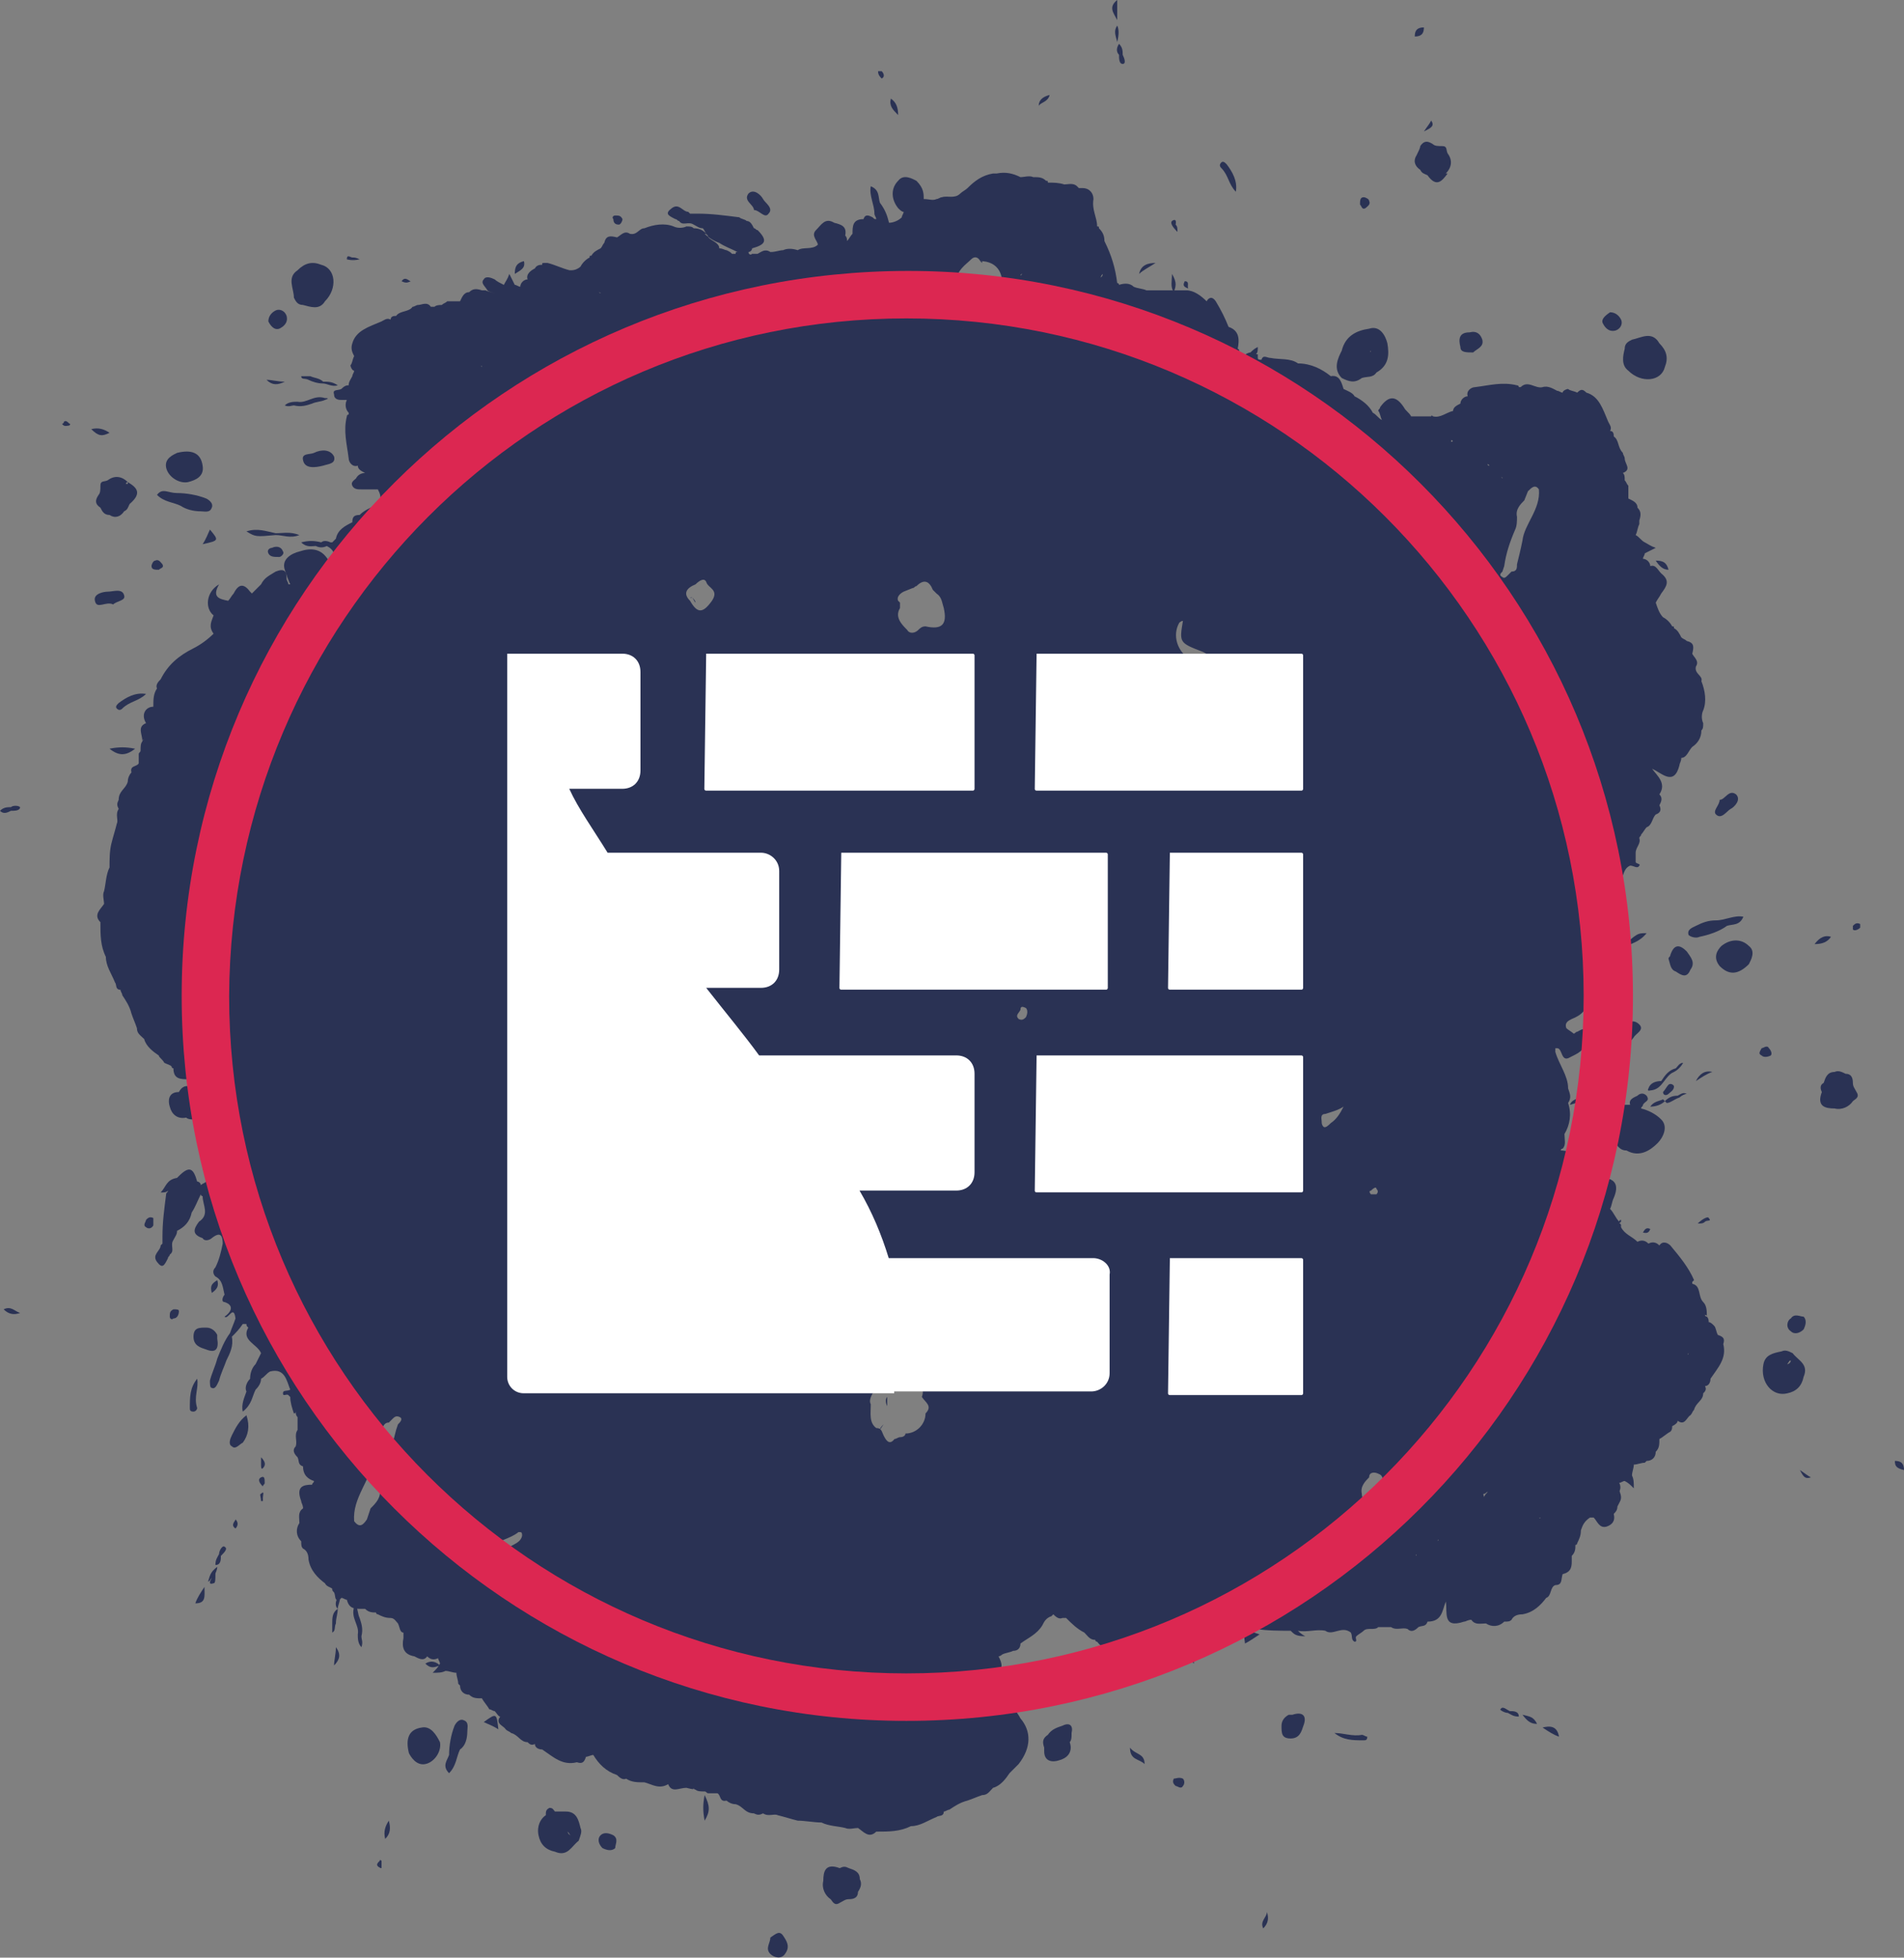 <?xml version="1.0" encoding="UTF-8"?> <!-- Generator: Adobe Illustrator 23.0.2, SVG Export Plug-In . SVG Version: 6.00 Build 0) --> <svg xmlns="http://www.w3.org/2000/svg" xmlns:xlink="http://www.w3.org/1999/xlink" id="Layer_1" x="0px" y="0px" viewBox="0 0 104.3 107.2" xml:space="preserve"><rect x="0" y="0" width="104.3" height="107.2" fill="#808080" stroke="none"/> <path fill="#E4E4E4" d="M635.1,1026.3L635.1,1026.3L635.1,1026.3z"></path> <path fill="#E4E4E4" d="M1016.1,528c0,0-0.1,0.1-0.2,0.2C1015.2,528.9,1015.9,528.2,1016.1,528z"></path> <path fill="#E4E4E4" d="M941.2,1015.6L941.2,1015.6L941.2,1015.6z"></path> <path fill="#E4E4E4" d="M-682.8,469.4L-682.8,469.4L-682.8,469.4z"></path> <path fill="#E4E4E4" d="M-886.7,1016L-886.7,1016C-886.7,1015.9-886.7,1015.8-886.7,1016z"></path> <path fill="#E4E4E4" d="M-773.6,1092.7L-773.6,1092.7L-773.6,1092.7z"></path> <path fill="#E4E4E4" d="M-893.3,913.8L-893.3,913.8C-893.3,913.7-893.3,913.6-893.3,913.8z"></path> <path fill="#E4E4E4" d="M988.1,529.5L988.1,529.5L988.1,529.5z"></path> <path fill="#E4E4E4" d="M926.1,887L926.1,887L926.1,887L926.1,887z"></path> <path fill="#E4E4E4" d="M-518.7,760L-518.7,760L-518.7,760z"></path> <path fill="#E4E4E4" d="M-839.5,756.7L-839.5,756.7L-839.5,756.7z"></path> <g> <g> <path fill-rule="evenodd" fill="#2A3254" d="M42.9,106c-0.2-0.3-0.4-0.1-0.7,0.1c0,0.3-0.3,0.6,0,0.9c0.2,0.2,0.6,0.3,0.8,0 C43.3,106.6,43.1,106.3,42.9,106z"></path> <path fill-rule="evenodd" fill="#2A3254" d="M41.3,11.5c0.3,0,0.6,0.5,0.8,0.2c0.3-0.3-0.2-0.6-0.3-0.8s-0.5-0.6-0.8-0.3 C40.7,11,41.3,11.2,41.3,11.5z"></path> <path fill-rule="evenodd" fill="#2A3254" d="M99.8,59.8c-0.3,0.8,0.2,0.9,0.7,0.9c0.4,0.1,0.8-0.1,1-0.4c0.1-0.1,0.4-0.2,0.2-0.5 c-0.1-0.2-0.2-0.3-0.2-0.5c0-0.3-0.1-0.5-0.4-0.5c-0.2-0.1-0.4-0.2-0.6-0.1c-0.4,0-0.5,0.3-0.6,0.6C99.7,59.4,99.7,59.6,99.8,59.8 z M100.6,60.5C100.6,60.5,100.5,60.5,100.6,60.5C100.5,60.6,100.5,60.6,100.6,60.5C100.5,60.6,100.5,60.6,100.6,60.5 C100.5,60.5,100.5,60.5,100.6,60.5z M100.4,58.9L100.4,58.9L100.4,58.9L100.4,58.9z"></path> <path fill-rule="evenodd" fill="#2A3254" d="M98.1,72.9c0.2,0.2,0.5,0.1,0.7-0.1c0.1-0.2,0.2-0.5,0-0.7c-0.2,0-0.5-0.2-0.7,0.1 C97.9,72.3,97.8,72.7,98.1,72.9z"></path> <path fill-rule="evenodd" fill="#2A3254" d="M6.4,38.8c0.1,0.1,0.2,0.1,0.3,0C7.1,38.4,7.6,38.4,8,38c-0.6-0.1-1.1,0.2-1.5,0.5 C6.4,38.6,6.3,38.7,6.4,38.8z"></path> <path fill-rule="evenodd" fill="#2A3254" d="M58.6,95.4L58.6,95.4L58.6,95.4c0.1-0.1,0.1-0.3,0.1-0.4l0,0v-0.1 c0.1-0.4-0.1-0.6-0.5-0.4c-0.3,0.1-0.6,0.2-0.8,0.5c-0.3,0.2-0.3,0.4-0.2,0.7c0,0.1,0,0.1,0,0.2c0,0.6,0.5,0.6,0.8,0.5 C58.4,96.3,58.8,96,58.6,95.4z"></path> <path fill-rule="evenodd" fill="#2A3254" d="M26.5,94.3c0.2,0.1,0.5,0.2,0.8,0.4C27.2,93.8,27.2,93.8,26.5,94.3z"></path> <path fill-rule="evenodd" fill="#2A3254" d="M61.9,95.7c0,0.7,0.5,0.6,0.8,0.9C62.7,96,62.2,96.1,61.9,95.7z"></path> <path fill-rule="evenodd" fill="#2A3254" d="M64.8,97.4c-0.2-0.1-0.4,0-0.5,0c-0.1,0.2,0,0.3,0.1,0.4c0.1,0,0.3,0.2,0.4,0 C64.9,97.7,64.9,97.5,64.8,97.4z"></path> <path fill-rule="evenodd" fill="#2A3254" d="M96.5,57.8c0.1,0.1,0.3,0.1,0.5,0c0.1-0.1,0-0.3-0.1-0.4c-0.1-0.2-0.3,0-0.4,0 C96.4,57.6,96.3,57.7,96.5,57.8z"></path> <path fill-rule="evenodd" fill="#2A3254" d="M70.8,93.9c-0.1,0-0.1,0-0.2,0c-0.2,0.1-0.4,0.3-0.4,0.6c0,0.4,0,0.7,0.5,0.7 s0.6-0.4,0.7-0.7C71.6,94,71.4,93.7,70.8,93.9z M70.4,94.7L70.4,94.7L70.4,94.7L70.4,94.7z M70.7,95L70.7,95L70.7,95L70.7,95z"></path> <path fill-rule="evenodd" fill="#2A3254" d="M88.6,82.4c0.3-0.3,0.2-0.5,0.1-0.8C88.5,81.9,88.4,82.1,88.6,82.4z"></path> <path fill-rule="evenodd" fill="#2A3254" d="M49.2,6.3c0-0.4-0.1-0.7-0.4-0.9C48.7,5.8,48.9,6,49.2,6.3z"></path> <path fill-rule="evenodd" fill="#2A3254" d="M69.4,104.7c0,0.3-0.4,0.5-0.2,0.9C69.5,105.3,69.5,105,69.4,104.7z"></path> <path fill-rule="evenodd" fill="#2A3254" d="M0.6,44.2c-0.2,0-0.4,0-0.6,0.2c0.2,0.2,0.4,0.1,0.6,0c0.2,0,0.5,0,0.5-0.2 C1,44.1,0.7,44.1,0.6,44.2z"></path> <path fill-rule="evenodd" fill="#2A3254" d="M48.3,4.3L48.3,4.3c0.2-0.1,0.1-0.3,0-0.4c0,0-0.1,0-0.2,0 C48.1,4.1,48.2,4.2,48.3,4.3z"></path> <path fill-rule="evenodd" fill="#2A3254" d="M64.2,12.1c-0.1,0.1,0,0.3,0.3,0.6c0-0.2,0-0.3-0.1-0.4 C64.4,12.3,64.5,11.9,64.2,12.1z"></path> <path fill-rule="evenodd" fill="#2A3254" d="M96.6,74.7c-0.2,1,0.5,1.8,1.3,1.6l0,0l0,0c0.5-0.1,0.8-0.4,0.9-0.9 c0.3-0.7-0.3-0.9-0.6-1.3l0,0l0,0C98,74,97.8,73.9,97.6,74C97.1,74.1,96.7,74.2,96.6,74.7z M98.1,74.5c0,0.1-0.1,0.2-0.2,0.2 C98,74.6,98,74.5,98.1,74.5L98.1,74.5z"></path> <path fill-rule="evenodd" fill="#2A3254" d="M65.1,15.8c-0.1-0.1,0.1-0.4-0.2-0.4C64.8,15.6,64.8,15.7,65.1,15.8z"></path> <path fill-rule="evenodd" fill="#2A3254" d="M88.2,71.1L88.2,71.1L88.2,71.1z"></path> <path fill-rule="evenodd" fill="#2A3254" d="M23.1,94.6c-0.7,0.1-0.9,0.6-0.7,1.4c0.1,0.2,0.4,0.7,0.9,0.6s0.9-0.7,0.8-1.2 C23.9,95,23.6,94.5,23.1,94.6z"></path> <path fill-rule="evenodd" fill="#2A3254" d="M80,19c0,0.3,0.3,0.3,0.7,0.3c0.2-0.2,0.6-0.3,0.5-0.7c-0.1-0.3-0.3-0.5-0.7-0.4 C79.9,18.2,79.9,18.6,80,19z"></path> <path fill-rule="evenodd" fill="#2A3254" d="M13.5,77.5c-0.4,0.3-0.6,0.7-0.8,1.1c-0.1,0.2-0.2,0.5,0,0.6c0.2,0.2,0.4-0.1,0.6-0.2 C13.6,78.6,13.7,78.1,13.5,77.5z"></path> <path fill-rule="evenodd" fill="#2A3254" d="M15.3,18c0.2-0.1,0.5-0.3,0.4-0.7c-0.1-0.3-0.4-0.4-0.6-0.3c-0.2,0.1-0.4,0.3-0.4,0.6 C14.8,17.8,15,18.1,15.3,18z"></path> <path fill-rule="evenodd" fill="#2A3254" d="M74.6,95c-0.5,0.1-1-0.1-1.5-0.1c0.5,0.4,1,0.4,1.6,0.4c0.1,0,0.2,0,0.2-0.2 C74.8,95.1,74.7,95,74.6,95z"></path> <path fill-rule="evenodd" fill="#2A3254" d="M16.1,16.3L16.1,16.3c0.1,0.2,0.2,0.4,0.5,0.4c0.4,0.1,0.9,0.3,1.2-0.2 c0.7-0.7,0.6-1.8-0.2-2l0,0c-0.5-0.2-0.9-0.1-1.3,0.3C15.7,15.2,16.1,15.8,16.1,16.3z"></path> <path fill-rule="evenodd" fill="#2A3254" d="M25.6,94.8c0-0.2,0.1-0.5-0.2-0.6c-0.2-0.1-0.4,0.1-0.5,0.3c-0.2,0.5-0.3,1.1-0.3,1.6 c-0.1,0.3-0.4,0.6,0,1c0.4-0.4,0.4-0.9,0.6-1.3C25.5,95.6,25.6,95.2,25.6,94.8z"></path> <path fill-rule="evenodd" fill="#2A3254" d="M38.6,98.3L38.6,98.3c-0.1,0.5-0.1,0.9,0,1.4C38.9,99.2,38.9,98.9,38.6,98.3 L38.6,98.3L38.6,98.3z"></path> <path fill-rule="evenodd" fill="#2A3254" d="M7,26.4L7,26.4c0,0.1,0,0.1,0,0.1H6.9C6.9,26.5,6.9,26.4,7,26.4L7,26.4 c-0.3-0.3-0.7-0.4-1.1-0.1c-0.2,0.1-0.4,0-0.4,0.3c0,0.2,0,0.4-0.1,0.5c-0.2,0.3-0.2,0.5,0.1,0.7C5.6,28,5.7,28.2,6,28.2 c0.3,0.2,0.6,0.1,0.8-0.2C7,27.9,7,27.8,7.1,27.6C7.8,27,7.5,26.7,7,26.4z M6.2,27.9L6.2,27.9L6.2,27.9L6.2,27.9z"></path> <path fill-rule="evenodd" fill="#2A3254" d="M84.5,94.6c0.3,0.2,0.6,0.4,0.9,0.5C85.3,94.5,84.9,94.5,84.5,94.6z"></path> <path fill-rule="evenodd" fill="#2A3254" d="M8.9,30.9c-0.1-0.1-0.2-0.3-0.4-0.2c-0.1,0-0.2,0.2-0.2,0.3c0,0.2,0.2,0.2,0.4,0.2 C8.8,31.1,9,31.1,8.9,30.9z"></path> <path fill-rule="evenodd" fill="#2A3254" d="M28.7,14.3c-0.4,0.1-0.5,0.3-0.5,0.7C28.5,14.8,28.8,14.7,28.7,14.3z"></path> <path fill-rule="evenodd" fill="#2A3254" d="M9.5,71.7c-0.2,0.1-0.2,0.2-0.2,0.4c0,0.1,0.1,0.2,0.2,0.1c0.2,0,0.3-0.2,0.3-0.4 C9.8,71.7,9.7,71.7,9.5,71.7z"></path> <path fill-rule="evenodd" fill="#2A3254" d="M21.3,99.7c-0.2,0.3-0.3,0.6-0.2,1C21.4,100.4,21.4,100.1,21.3,99.7z"></path> <path fill-rule="evenodd" fill="#2A3254" d="M18.4,90.2c0,0.4-0.1,0.7-0.1,1C18.6,90.9,18.7,90.6,18.4,90.2z"></path> <path fill-rule="evenodd" fill="#2A3254" d="M11.9,70.1c-0.3,0.2-0.4,0.3-0.3,0.7C11.9,70.6,12,70.4,11.9,70.1z"></path> <path fill-rule="evenodd" fill="#2A3254" d="M78,1.5c-0.4,0-0.5,0.2-0.5,0.5C77.9,2,78,1.8,78,1.5z"></path> <path fill-rule="evenodd" fill="#2A3254" d="M57.5,5.2c-0.4,0.1-0.6,0.3-0.6,0.6C57,5.6,57.4,5.6,57.5,5.2z"></path> <path fill-rule="evenodd" fill="#2A3254" d="M37.9,32.7L37.9,32.7L37.9,32.7C37.8,32.7,37.8,32.8,37.9,32.7L37.9,32.7 c0.1,0.1,0.1,0.2,0.2,0.3l0,0C38.1,32.9,38,32.8,37.9,32.7z"></path> <path fill-rule="evenodd" fill="#2A3254" d="M53.8,14.3L53.8,14.3L53.8,14.3z"></path> <polygon fill-rule="evenodd" fill="#2A3254" points="53.8,14.4 53.8,14.3 53.7,14.3 "></polygon> <path fill-rule="evenodd" fill="#2A3254" d="M48.6,77L48.6,77c0-0.1,0-0.3,0-0.5C48.5,76.6,48.5,76.8,48.6,77z"></path> <path fill-rule="evenodd" fill="#2A3254" d="M48.2,78.3L48.2,78.3l0.2-0.3C48.3,78.1,48.2,78.2,48.2,78.3z"></path> <polygon fill-rule="evenodd" fill="#2A3254" points="49.8,75.8 49.8,75.7 49.8,75.7 "></polygon> <polygon fill-rule="evenodd" fill="#2A3254" points="49.2,78.2 49.2,78.3 49.2,78.3 "></polygon> <path fill-rule="evenodd" fill="#2A3254" d="M48.4,78L48.4,78L48.4,78L48.4,78z"></path> <path fill-rule="evenodd" fill="#2A3254" d="M19.4,19.5c-0.1,0.2-0.1,0.4-0.2,0.5l0,0c0,0.1,0.1,0.3,0.2,0.3 c0,0.1-0.1,0.2-0.1,0.3v0.1l0,0v-0.1c-0.1,0.2-0.2,0.3-0.2,0.5c-0.1,0-0.2,0-0.4,0.2c-0.2,0.1-0.5,0-0.4,0.3 c0,0.3,0.3,0.3,0.4,0.3s0.2,0,0.3,0c-0.1,0.2-0.1,0.5,0.1,0.7l0,0c0,0,0,0,0,0.1c0,0-0.1,0-0.1,0.1c-0.2,0.8,0,1.5,0.1,2.3 c0,0.2,0.2,0.5,0.5,0.4c0,0.2,0.2,0.3,0.4,0.4c-0.2,0-0.4,0.1-0.5,0.3c-0.1,0.1-0.3,0.2-0.2,0.4c0.1,0.2,0.3,0.2,0.5,0.2 c0.3,0,0.6,0,0.9,0c0.1,0.2,0.2,0.4,0.1,0.7c-0.1,0.2-0.2,0.4-0.5,0.3c-0.2,0.1-0.4,0.2-0.6,0.4c-0.3,0-0.4,0.1-0.4,0.4 c-0.4,0.2-0.8,0.4-0.9,0.9c-0.1,0.1-0.1,0.1-0.2,0.2h-0.1c-0.2-0.1-0.4-0.1-0.5,0c-0.4-0.1-0.7-0.1-1.1,0c0.3,0.3,0.6,0.2,0.8,0.2 c0.2,0.1,0.4,0.1,0.6,0c0.2,0.1,0.3,0.2,0.4,0.4c-0.1,0.1-0.3,0.2-0.3,0.4l0,0c-0.4-0.7-1-0.7-1.6-0.5c-0.4,0.1-1,0.4-0.8,1 c0.1,0.3,0.2,0.6,0.3,0.8h-0.1c0-0.1-0.1-0.2-0.1-0.3c0-0.4-0.1-0.6-0.6-0.4c-0.3,0.2-0.6,0.3-0.8,0.7c-0.2,0.2-0.3,0.3-0.5,0.5 l-0.1-0.1c-0.3-0.4-0.6-0.5-0.9,0.1c-0.1,0.1-0.2,0.3-0.3,0.4C12,32.8,11.6,32.7,12,32c-0.7,0.4-0.8,1.3-0.3,1.7 c-0.1,0.3-0.3,0.6,0,1l0,0c-0.3,0.3-0.7,0.6-1.1,0.8c-0.8,0.4-1.4,0.9-1.8,1.7c-0.1,0.1-0.3,0.3-0.2,0.5c-0.2,0.3-0.2,0.6-0.2,1 c-0.4,0-0.7,0.4-0.4,0.9l0,0l0,0l0,0c-0.5,0.2-0.2,0.6-0.2,1c0-0.1,0-0.1,0.1-0.1c0,0-0.1,0-0.1,0.1c-0.1,0.1-0.1,0.3-0.1,0.5 c-0.1,0-0.1,0-0.2,0l0,0c0.1,0,0.1,0,0.2,0c0,0.1-0.1,0.1-0.1,0.2c0,0.2,0,0.3,0,0.5l0,0c-0.1,0.2-0.5,0.1-0.4,0.5 C7.1,42.4,7,42.6,7,42.8c-0.1,0.4-0.5,0.5-0.5,1c-0.1,0.2-0.1,0.3,0,0.5c-0.2,0.3,0,0.6-0.1,0.8c-0.1,0.4-0.2,0.7-0.3,1.1 C6,46.6,6,47.1,6,47.5c-0.2,0.4-0.2,0.9-0.3,1.3c-0.1,0.2,0,0.5,0,0.7c-0.2,0.3-0.6,0.6-0.2,1l0,0c0,0.7,0,1.3,0.3,1.9 c0,0.5,0.3,0.9,0.5,1.4c0.1,0.1,0,0.4,0.3,0.4c0,0.1,0.1,0.2,0.1,0.3c0.2,0.3,0.4,0.6,0.5,1c0.1,0.3,0.2,0.5,0.3,0.8 c0,0.3,0.2,0.4,0.4,0.6c0.1,0.4,0.5,0.7,0.8,0.9c0,0.1,0.2,0.2,0.3,0.4c0.2,0.1,0.3,0.1,0.4,0.2c0,0,0,0.1,0.1,0.1 c0,0.6,0.4,0.6,0.8,0.6c0.1,0.1,0.3,0.2,0.4,0.3c-0.1,0-0.2,0-0.3,0.1l0,0c-0.3-0.1-0.5,0.1-0.6,0.3l0,0c-0.6,0-0.6,0.5-0.5,0.8 c0.1,0.4,0.4,0.7,0.9,0.6l0,0c0.1,0.1,0.3,0.1,0.4,0.1l0,0h0.1c0.1,0,0.1,0,0.2,0c0.1,0.3,0.1,0.7,0.2,0.9c-0.1,0.3-0.1,0.6,0,0.8 c0,0.2,0.1,0.4,0.1,0.7c-0.2,0.3,0,0.5,0.1,0.7c0,0.1,0,0.2,0,0.3c-0.1,0.1-0.2,0.1-0.3,0.2c0-0.1-0.1-0.2-0.2-0.2 c-0.2-0.7-0.4-0.9-1-0.3l-0.1,0.1c-0.6,0.1-0.6,0.5-0.9,0.8c0.2,0,0.3,0,0.4-0.1c0,0.1-0.1,0.1-0.1,0.2c-0.1,0.8-0.2,1.5-0.2,2.3 c0,0.1,0,0.1,0,0.2s0,0.1,0,0.2l-0.1,0.1c0,0.3-0.5,0.5-0.2,0.9s0.4,0.2,0.6-0.2c0-0.1,0.1-0.1,0.1-0.2c0.3-0.2,0-0.5,0.2-0.8 c0.1-0.2,0.2-0.3,0.2-0.5c0.4-0.2,0.7-0.5,0.8-1c0.2-0.3,0.3-0.6,0.5-1c0,0,0,0.1,0.1,0.1c0,0.5,0.4,1-0.2,1.4 c-0.3,0.4-0.4,0.7,0.2,0.9c0.1,0.2,0.4,0.1,0.5,0c0.5-0.4,0.6-0.1,0.6,0.3c-0.1,0.5-0.2,0.9-0.4,1.3c-0.2,0.2-0.1,0.4,0,0.5 c0.4,0.2,0.4,0.6,0.5,1c-0.1,0.1-0.2,0.4,0,0.4c0.6,0.2,0.3,0.6,0,0.8c0.2,0.2,0.5-0.7,0.6,0.1c-0.1,0.3-0.2,0.5-0.3,0.8 c-0.3,0.4-0.5,0.9-0.7,1.4c-0.1,0.4-0.3,0.8-0.4,1.2c0,0.2,0,0.4,0.1,0.4c0.2,0.1,0.3-0.2,0.4-0.4c0.1-0.4,0.3-0.8,0.4-1.1 c0.2-0.4,0.4-0.8,0.3-1.3c0.2-0.2,0.4-0.4,0.6-0.7c0.1,0,0.1,0,0.2,0c0,0.1,0,0.1,0.1,0.2c-0.4,0.7,0.5,0.9,0.7,1.4 c-0.1,0.2-0.2,0.4-0.3,0.6c-0.2,0.2-0.3,0.5-0.3,0.8c-0.2,0.2-0.3,0.5-0.2,0.7c-0.1,0.3-0.3,0.7-0.2,1.1c0.5-0.4,0.5-0.8,0.7-1.2 c0.2-0.2,0.3-0.4,0.3-0.6c0.2-0.1,0.3-0.3,0.5-0.4c0.8-0.2,0.9,0.5,1.1,1c-0.2,0.1-0.4,0-0.4,0.2s0.2,0,0.3,0.1l0.1,0.1l0,0 c0,0.3,0.1,0.6,0.2,0.9c0.1,0,0.1-0.1,0.1-0.1c0,0.1,0,0.2,0.1,0.3l0,0c0,0.1,0,0.1,0,0.2c0,0.2,0,0.3,0,0.5 c-0.2,0.3,0,0.6-0.1,0.9c-0.2,0.2-0.1,0.4,0.1,0.6c0.1,0.2,0,0.4,0.3,0.5l0,0c0,0.5,0.3,0.7,0.6,0.8c0,0.1-0.1,0.1-0.1,0.2l0,0 c-0.5,0-0.9,0.1-0.6,0.9l0,0l0,0c0,0.1,0.1,0.2,0.1,0.4c-0.3,0.2-0.2,0.5-0.2,0.8c-0.2,0.3-0.2,0.7,0.1,1c0,0.2,0,0.3,0.1,0.4 c0.2,0.1,0.3,0.3,0.3,0.6c0.1,0.6,0.5,1,0.9,1.3c0.1,0.2,0.3,0.2,0.4,0.3c0,0.1,0,0.1,0.1,0.2c0.1,0.2,0,0.5,0.3,0.4 c0,0,0,0,0.1-0.1c0.1,0,0.2,0.1,0.3,0.1c0.1,0.4,0.3,0.5,0.7,0.5c0.1,0,0.2,0,0.3,0l0,0c0.2,0.2,0.4,0.2,0.6,0.2 c0,0.1,0.1,0.1,0.1,0.1l0,0c0.2,0.1,0.4,0.2,0.7,0.2c0.2,0,0.3,0.2,0.4,0.3c0.1,0.2,0.1,0.5,0.3,0.5c0,0.1,0,0.2,0,0.3 c-0.1,0.5,0,0.9,0.6,1c0.2,0.1,0.5,0.3,0.7,0l0,0c0.2,0.2,0.4,0.2,0.6,0.1c0,0.1,0.1,0.2,0.1,0.3c-0.1,0.2-0.2,0.3-0.4,0.5 c0.3,0,0.5,0,0.7-0.1l0,0c0.2,0,0.4,0.1,0.6,0.1c0,0.2,0.1,0.4,0.1,0.6l0.1,0.1c0,0.3,0.2,0.5,0.5,0.5c0.2,0.2,0.4,0.2,0.7,0.2 l0,0c0.1,0.2,0.3,0.4,0.4,0.6c0.1,0,0.2,0.1,0.3,0.1c0.1,0.1,0.2,0.3,0.3,0.3c-0.3,0.4,0.2,0.5,0.3,0.7c0.1,0.1,0.2,0.1,0.3,0.2 c0.4,0.1,0.5,0.5,0.9,0.5c0.1,0.1,0.2,0.2,0.4,0.1c0,0.2,0.2,0.3,0.4,0.3c0.6,0.4,1.1,0.9,1.9,0.7c0.3,0.1,0.4,0,0.5-0.3 c0.1,0,0.3-0.1,0.4-0.1c0.3,0.5,0.7,0.9,1.3,1.1c0.1,0.1,0.3,0.3,0.5,0.2l0,0c0.3,0.2,0.6,0.2,1,0.2c0.4,0.1,0.8,0.4,1.3,0.1l0,0 l0,0l0,0l0,0c0.2,0.5,0.6,0.2,1,0.2C38,98,38,98,38,97.9c0,0,0,0.1,0.1,0.1l0,0c0.1,0.1,0.3,0.1,0.5,0.1c0,0.1,0,0.1,0,0.2l0,0 c0-0.1,0-0.1,0-0.2c0.1,0,0.1,0.1,0.2,0.1c0.2,0,0.3,0,0.5,0c0.2,0.1,0.1,0.5,0.5,0.4c0.1,0.1,0.3,0.2,0.5,0.2 c0.4,0.1,0.5,0.5,1,0.5c0.2,0.1,0.3,0.1,0.5,0c0.3,0.2,0.6,0,0.8,0.1c0.4,0.1,0.7,0.2,1.1,0.3c0.4,0,0.9,0.1,1.3,0.1 c0.4,0.2,0.9,0.2,1.3,0.3c0.2,0.1,0.5,0,0.7,0c0.3,0.2,0.6,0.6,1,0.2l0,0c0.7,0,1.3,0,1.9-0.3c0.5,0,0.9-0.3,1.4-0.5 c0.1-0.1,0.4,0,0.4-0.3c0.1,0,0.2-0.1,0.3-0.1c0.3-0.2,0.6-0.4,1-0.5c0.3-0.1,0.5-0.2,0.8-0.3c0.3,0,0.4-0.2,0.6-0.4l0,0 c0.4-0.1,0.7-0.5,0.9-0.8c0.2-0.2,0.3-0.3,0.5-0.5c0.7-0.9,0.7-1.8,0.1-2.5c-0.1-0.2-0.2-0.3-0.3-0.5c-0.3-0.3-0.5-0.6-0.6-0.9 c0-0.2-0.1-0.3-0.2-0.5c-0.1-0.2-0.2-0.3-0.3-0.5l0,0c0.5-0.3,0.4-0.6,0.2-1l0,0c0.1,0,0.2-0.1,0.2-0.1c0.2-0.1,0.4-0.1,0.6-0.2 c0.2,0,0.4-0.1,0.4-0.4c0.4-0.3,0.9-0.5,1.2-1l0,0c0.1-0.2,0.2-0.4,0.5-0.5l0.1-0.1c0.1,0.1,0.3,0.3,0.5,0.2c0.1,0,0.2,0,0.2,0 c0.3,0.3,0.6,0.6,1,0.8c0.2,0.2,0.3,0.4,0.6,0.4c0,0.1,0.1,0.1,0.1,0.1c0.3,0.4,0.8,0.6,1,1.1c0.1,0.3,0.5,0.4,0.8,0.2 c0.1,0,0.1-0.1,0.2-0.1c0.1,0,0.1,0.1,0.2,0.1c0.3,0.1,0.4-0.2,0.7-0.3c0.3,0,0.6-0.2,0.9-0.3l0.1,0.1c0.3,0.1,0.5,0,0.7-0.2 c0.2,0,0.3-0.1,0.4-0.2c0,0.3,0,0.5,0.3,0.8c0-0.3,0-0.6-0.2-0.8l0.1-0.1c0.4-0.1,0.8-0.2,1.2-0.5l0.1-0.1 c0.2-0.1,0.3-0.3,0.4-0.5c0.2,0.2,0.5,0.2,0.7,0l0,0c0.1,0.1,0.2,0.1,0.3,0.1l0,0c0.2,0,0.3,0,0.5,0c0.1,0.1,0.2,0.1,0.3,0 c0.6,0.1,1.3,0.1,1.9,0.1c0.2,0.2,0.3,0.3,0.8,0.3c-0.2-0.1-0.3-0.2-0.4-0.3c0.5,0.1,1-0.1,1.5,0c0.4,0.3,0.9-0.3,1.4,0.1 c0.1,0.2,0,0.4,0.2,0.5c0.2,0,0-0.2,0.1-0.3c0.1-0.1,0.3-0.2,0.4-0.3l0,0c0.2-0.2,0.6,0,0.8-0.2l0,0c0.1,0,0.1,0,0.2,0 c0.2,0,0.3,0,0.5,0c0.3,0.2,0.6,0,0.9,0.1c0.2,0.2,0.4,0.1,0.6-0.1c0.2-0.1,0.4,0,0.5-0.3l0,0c0.8,0,0.8-0.6,1-1.1 c0.1,0.6-0.2,1.5,1,1.1c0.1,0,0.2-0.1,0.4-0.1c0.2,0.3,0.5,0.2,0.8,0.2c0.3,0.2,0.7,0.2,1-0.1c0.2,0,0.3,0,0.4-0.1 c0.1-0.2,0.3-0.3,0.6-0.3c0.6-0.1,1-0.5,1.3-0.9c0.3-0.1,0.2-0.6,0.5-0.7c0.4,0,0.3-0.3,0.4-0.6c0.4-0.1,0.5-0.3,0.5-0.7 c0-0.1,0-0.2,0-0.3l0,0c0.2-0.2,0.2-0.4,0.2-0.6l0,0c0.1,0,0.1-0.1,0.1-0.1c0.1-0.2,0.2-0.4,0.2-0.7c0.1-0.3,0.2-0.5,0.5-0.7 c0.1,0,0.1,0,0.2,0c0.2,0.2,0.3,0.6,0.7,0.5c0.3-0.1,0.5-0.3,0.4-0.7c0.1-0.1,0.2-0.2,0.2-0.4c0.1-0.2,0.3-0.5,0-0.7 c0.2-0.2,0.2-0.4,0.1-0.6c0.1,0,0.2-0.1,0.3-0.1c0.2,0.1,0.3,0.2,0.5,0.4c0-0.3,0-0.5-0.1-0.7l0,0c0-0.2,0.1-0.4,0.1-0.6 c0.2,0,0.4-0.1,0.6-0.1l0.1-0.1c0.3,0,0.5-0.2,0.5-0.5c0.2-0.2,0.2-0.4,0.2-0.7l0,0l0,0c0.2-0.1,0.4-0.3,0.6-0.4 c0.1-0.1,0.1-0.2,0.1-0.3c0.2-0.1,0.3-0.2,0.3-0.3c0.4,0.3,0.5-0.2,0.7-0.3c0.1-0.1,0.1-0.2,0.2-0.3c0.1-0.4,0.5-0.5,0.5-0.9 c0.1-0.1,0.2-0.2,0.1-0.4c0.2,0,0.3-0.2,0.3-0.4c0.4-0.6,0.9-1.1,0.7-1.9c0.1-0.3,0-0.4-0.3-0.5c-0.1-0.2-0.1-0.4-0.2-0.5l0,0 c-0.1-0.1-0.2-0.2-0.3-0.2c0-0.1,0-0.2-0.1-0.3c0,0-0.1,0-0.1-0.1l0,0c0,0,0.1,0,0.1,0.1c0-0.3,0-0.6-0.2-0.8 c-0.3-0.3-0.1-0.9-0.6-1l0,0v-0.1l0.1-0.1c-0.3-0.7-0.8-1.3-1.3-1.9c-0.1-0.1-0.4-0.3-0.6,0c-0.2-0.2-0.4-0.2-0.6-0.1 c-0.2-0.2-0.4-0.2-0.6-0.1l0,0c-0.3-0.3-0.7-0.4-0.9-0.8c0-0.1,0-0.1,0-0.1s0-0.1-0.1-0.1l0.1-0.1v-0.1c0,0-0.1,0-0.1,0.1 c-0.2-0.2-0.3-0.5-0.5-0.7c0.1-0.2,0.1-0.4,0.2-0.6c0.3-0.7,0.1-1.1-0.7-1.1c-0.1,0-0.1,0-0.2,0c-0.2,0.1-0.4,0.3-0.5,0.6l0,0 c-0.2,0.2,0.1,0.3,0.1,0.5c-0.1,0.2-0.2,0.2-0.4,0.3c-0.3,0-0.5-0.1-0.5-0.4c0.1-0.2,0.1-0.4-0.1-0.5c0,0,0-0.1-0.1-0.1h0.1l0,0 c0.1,0,0.1,0.1,0.2,0.1c0.5,0.4,0.8-0.1,0.9-0.4c0.1-0.4,0.1-0.8-0.5-1c0-0.2-0.2-0.2-0.3-0.3l0,0c0-0.1-0.1-0.1-0.1-0.1l0,0 C85.8,63,85.6,63,85.5,63c0,0,0-0.1,0.1-0.1c0.2-0.2,0.1-0.5,0.1-0.8c0.3-0.5,0.4-1.1,0.2-1.7c0.2-0.3,0.1-0.5,0-0.8l0,0 c0-0.7-0.5-1.3-0.7-2c0-0.1,0-0.1,0-0.2c0,0,0,0,0.1,0c0.3,0,0.2,0.8,0.7,0.5c0.4-0.2,0.9-0.4,0.9-1c0-0.2,0.1-0.3,0-0.5 c-0.2-0.1-0.3,0-0.5,0.1c-0.1,0-0.1,0.1-0.2,0.1c-0.1-0.1-0.3-0.2-0.4-0.3c-0.1-0.3,0.1-0.4,0.3-0.5c0.5-0.2,0.9-0.5,0.8-1.1 c0.3-0.4,0.6-0.9,0.8-1.3c0.2-0.3,0-0.4-0.3-0.5c0-0.1,0-0.2,0-0.4c0.1-0.1,0.2-0.1,0.2-0.2c-0.1,0-0.1,0-0.2,0 c0-0.3,0-0.5-0.2-0.8c-0.1-0.2-0.2-0.3-0.3-0.5c0.2-0.3,0.4-0.7,0.6-1l0,0c0.6-0.3,0.5-1.1,1-1.5c0.5-0.2,0.3-0.9,0.8-1.1 c0.2,0,0.4,0.2,0.5,0c0.1-0.1-0.2-0.1-0.2-0.2c0-0.2,0-0.3,0-0.5l0,0c0-0.3,0.3-0.5,0.2-0.8l0,0l0,0c0-0.1,0.1-0.1,0.1-0.2 c0.1-0.1,0.2-0.3,0.3-0.4c0.3-0.1,0.3-0.5,0.5-0.7c0.3-0.1,0.3-0.3,0.2-0.5c0.1-0.2,0.2-0.4,0-0.6c0.4-0.6-0.1-1-0.4-1.4 c0.5,0.2,1.2,1,1.5-0.2c0-0.1,0.1-0.2,0.1-0.4c0.3,0,0.4-0.4,0.6-0.6c0.3-0.2,0.5-0.5,0.5-0.9c0.1-0.1,0.1-0.2,0.1-0.4 c-0.1-0.2-0.1-0.5,0-0.7c0.2-0.5,0.1-1.1-0.1-1.6c0.1-0.3-0.4-0.4-0.3-0.8c0.2-0.3-0.1-0.5-0.2-0.7c0.1-0.4,0.1-0.6-0.3-0.7 c-0.1-0.1-0.2-0.1-0.3-0.2c-0.1-0.2-0.2-0.4-0.4-0.5c0-0.1,0-0.1-0.1-0.1c-0.1-0.2-0.3-0.4-0.5-0.5c-0.2-0.2-0.3-0.5-0.4-0.8l0,0 c0.1-0.2,0.2-0.3,0.3-0.5c0.3-0.4,0.5-0.7,0-1.1c-0.2-0.2-0.3-0.5-0.6-0.4c0-0.2-0.2-0.4-0.4-0.4c0-0.1,0.1-0.2,0.1-0.3 c0.2-0.1,0.4-0.2,0.6-0.3c-0.3-0.1-0.4-0.2-0.6-0.3c-0.2-0.1-0.3-0.3-0.5-0.4c0.1-0.2,0.1-0.4,0.2-0.6c0-0.1,0-0.1,0-0.2 c0.1-0.3,0.1-0.5-0.1-0.7c0-0.3-0.3-0.4-0.5-0.5l0,0c0-0.2,0-0.5,0-0.7c-0.1-0.1-0.1-0.2-0.2-0.3c0-0.2,0-0.3-0.1-0.4 c0.5-0.2,0.1-0.5,0.1-0.8c0-0.1-0.1-0.2-0.1-0.3c-0.3-0.3-0.2-0.7-0.5-0.9c0-0.1,0-0.3-0.2-0.3c0.1-0.2,0-0.3-0.1-0.5 c-0.3-0.7-0.5-1.4-1.2-1.6c-0.2-0.2-0.3-0.2-0.5,0c-0.2-0.1-0.4-0.1-0.5-0.2c-0.1,0-0.3,0.1-0.3,0.2c-0.1,0-0.2-0.1-0.3-0.1h-0.1 l0,0h0.1c-0.2-0.1-0.5-0.3-0.8-0.2c-0.4,0.1-0.8-0.4-1.2,0l0,0c0,0,0,0-0.1,0c0,0,0-0.1-0.1-0.1l0,0c-0.8-0.2-1.5,0-2.3,0.1 c-0.2,0-0.5,0.2-0.4,0.5c-0.2,0-0.4,0.2-0.4,0.4c-0.2,0.1-0.4,0.2-0.4,0.4l0,0c-0.4,0.1-0.7,0.4-1.1,0.3c0,0-0.1-0.1-0.1,0 c-0.4,0-0.7,0-1.1,0c-0.1-0.2-0.3-0.3-0.4-0.5c-0.4-0.6-0.8-0.7-1.3,0c0,0.1-0.1,0.1-0.1,0.2c0.1,0.1,0.1,0.3,0.2,0.5 c-0.2-0.1-0.3-0.3-0.5-0.4c-0.2-0.4-0.6-0.7-1-0.9c-0.1-0.2-0.4-0.3-0.6-0.4c-0.1-0.3-0.2-0.8-0.7-0.7l0,0 c-0.5-0.4-1.1-0.7-1.8-0.7c-0.4-0.3-1-0.2-1.5-0.3c-0.2,0-0.4-0.2-0.5,0.1c-0.1,0-0.2,0-0.2-0.1s0-0.1,0-0.2h-0.1 c0.1-0.1,0.1-0.2,0.1-0.4c-0.2,0.1-0.3,0.2-0.4,0.3c-0.1,0-0.3,0.1-0.4,0.2H68c-0.1,0-0.1-0.1-0.1-0.1l0,0c0-0.1,0-0.3-0.1-0.3 c0.1-0.5,0.1-1-0.5-1.2c-0.2-0.5-0.4-0.9-0.7-1.4c-0.2-0.3-0.4-0.2-0.5,0c-0.3-0.3-0.7-0.6-1.1-0.6c-0.7,0-1.3,0-2,0l0,0l0,0 c-0.1,0-0.1,0-0.2,0c-0.2-0.1-0.5-0.1-0.7-0.2c-0.2-0.2-0.5-0.2-0.8-0.1c0,0,0-0.1-0.1-0.1l0,0c-0.1-0.8-0.3-1.5-0.7-2.3 c0-0.3-0.1-0.5-0.3-0.7c0-0.1,0-0.1-0.1-0.1c0-0.5-0.3-0.9-0.2-1.5c0-0.3-0.2-0.6-0.6-0.6c-0.1,0-0.1,0-0.2,0L59,10.2 c-0.2-0.2-0.5-0.1-0.7-0.1C58,10,57.7,10,57.4,10c0-0.1,0-0.1-0.1-0.1c-0.2-0.2-0.4-0.2-0.7-0.2c-0.2-0.1-0.5,0-0.7,0 c-0.4-0.2-0.8-0.3-1.3-0.2l0,0c-0.1,0-0.1,0-0.2,0l0,0c-0.6,0.1-1,0.4-1.4,0.8c-0.1,0.1-0.3,0.2-0.4,0.3c-0.3,0.3-0.7,0.1-1,0.2 c-0.1,0-0.2,0.1-0.3,0.1c-0.2,0.1-0.4,0-0.7,0c0-0.3,0-0.6-0.4-1c-0.2-0.1-0.7-0.4-1,0c-0.4,0.4-0.4,1,0,1.5 c0.1,0.1,0.2,0.2,0.3,0.2c0,0.1-0.1,0.2-0.1,0.3c-0.2,0.2-0.5,0.3-0.7,0.3c-0.1-0.4-0.2-0.7-0.5-1.1c-0.1-0.3,0-0.7-0.5-0.9 c-0.1,0.5,0.2,1,0.2,1.5c0,0.1,0.1,0.2,0.1,0.3c-0.1,0-0.1,0-0.2-0.1c-0.2-0.1-0.4-0.2-0.5,0.1c-0.6,0-0.6,0.4-0.6,0.8 c-0.1,0.1-0.2,0.3-0.3,0.4c0-0.1,0-0.2-0.1-0.3c0.1-0.5-0.2-0.6-0.6-0.7c-0.5-0.3-0.7,0.1-1,0.4c-0.3,0.3,0.1,0.6,0.1,0.8 c-0.3,0.3-0.8,0.1-1.1,0.3c-0.3-0.1-0.6-0.1-0.8,0c-0.2,0-0.4,0.1-0.7,0.1c-0.3-0.2-0.5,0-0.7,0.1c-0.1,0-0.2,0-0.3,0 c-0.1,0.1-0.2,0-0.2-0.1c0.1,0,0.2-0.1,0.2-0.2c0.7-0.2,0.9-0.4,0.3-1c-0.1,0-0.1-0.1-0.2-0.1c-0.1-0.2-0.2-0.4-0.4-0.4 c-0.1-0.1-0.3-0.1-0.4-0.2c-0.8-0.1-1.5-0.2-2.3-0.2c-0.1,0-0.1,0-0.2,0c-0.1,0-0.1,0-0.2,0l-0.1-0.1c-0.3,0-0.5-0.5-0.9-0.2 S36.6,11.8,37,12c0.1,0,0.1,0.1,0.2,0.1c0.2,0.3,0.5,0,0.8,0.2c0.2,0.1,0.3,0.2,0.5,0.2c0.1,0.1,0.1,0.2,0.2,0.3 c-0.2-0.2-0.4-0.3-0.7-0.3c-0.1-0.1-0.2-0.1-0.4-0.1c-0.2,0.1-0.5,0.1-0.7,0c-0.5-0.2-1.1-0.1-1.6,0.1c-0.3,0-0.4,0.4-0.8,0.3 c-0.3-0.2-0.5,0.1-0.7,0.2c-0.4-0.1-0.6-0.1-0.7,0.3c-0.1,0.1-0.1,0.2-0.2,0.3c-0.2,0.1-0.4,0.2-0.5,0.4c-0.1,0-0.1,0-0.1,0.1 c-0.2,0.1-0.4,0.3-0.5,0.5c-0.1,0.1-0.3,0.2-0.5,0.2c0,0,0,0-0.1,0c-0.4-0.1-0.8-0.3-1.2-0.4h-0.1h-0.1c-0.1,0-0.1,0-0.1,0.1 c-0.1,0-0.3,0-0.4,0.2c-0.2,0.1-0.5,0.3-0.4,0.6c-0.2,0-0.4,0.2-0.4,0.4c-0.1,0-0.2-0.1-0.3-0.1c-0.1-0.2-0.2-0.4-0.3-0.6 c-0.1,0.3-0.2,0.4-0.3,0.6c-0.2-0.1-0.4-0.2-0.5-0.3c-0.2-0.1-0.5-0.2-0.6,0c-0.2,0.2,0.1,0.4,0.2,0.6c0.1,0.1,0.3,0.1,0.5,0.2 l0,0C27,16,26.8,16,26.6,15.9c-0.1,0-0.1,0-0.2,0c-0.3-0.1-0.5-0.1-0.7,0.1c-0.3,0-0.4,0.3-0.5,0.5l0,0c-0.2,0-0.5,0-0.7,0 c-0.1,0.1-0.2,0.1-0.3,0.2c-0.1,0-0.3,0-0.4,0.1l0,0c0,0-0.1,0-0.2,0c-0.2-0.3-0.5-0.1-0.7-0.1c-0.1,0-0.2,0.1-0.3,0.1 c-0.2,0.3-0.7,0.2-0.9,0.5c-0.1,0-0.3,0-0.3,0.2c-0.2-0.1-0.3,0-0.5,0.1c-0.7,0.3-1.4,0.5-1.6,1.2C19.2,19.1,19.3,19.3,19.4,19.5z M16.8,30.7L16.8,30.7L16.8,30.7L16.8,30.7z M9.5,38.7L9.5,38.7L9.5,38.7L9.5,38.7z M54.1,97.2c0.1,0,0.1,0,0.2,0l0,0 C54.2,97.2,54.2,97.2,54.1,97.2L54.1,97.2z M55.5,95L55.5,95C55.5,95.1,55.5,95.1,55.5,95C55.4,95.1,55.4,95.1,55.5,95 C55.4,95.1,55.4,95.1,55.5,95L55.5,95L55.5,95z M52.7,96.6L52.7,96.6C52.7,96.7,52.7,96.7,52.7,96.6 C52.7,96.7,52.7,96.6,52.7,96.6L52.7,96.6z M53.3,95.3L53.3,95.3L53.3,95.3L53.3,95.3z M49.5,97.5C49.5,97.6,49.5,97.6,49.5,97.5 C49.5,97.6,49.5,97.6,49.5,97.5C49.5,97.6,49.5,97.5,49.5,97.5L49.5,97.5L49.5,97.5L49.5,97.5L49.5,97.5L49.5,97.5z M81,88.7 L81,88.7L81,88.7L81,88.7z M87.6,82.6L87.6,82.6L87.6,82.6L87.6,82.6z M87.8,82.4L87.8,82.4C87.7,82.4,87.8,82.4,87.8,82.4 L87.8,82.4z M86.3,83L86.3,83L86.3,83C86.3,83.1,86.3,83,86.3,83L86.3,83L86.3,83z M84.6,84.5L84.6,84.5L84.6,84.5L84.6,84.5 L84.6,84.5L84.6,84.5L84.6,84.5z M90.1,78.8L90.1,78.8L90.1,78.8L90.1,78.8z M92.7,75.6L92.7,75.6L92.7,75.6L92.7,75.6z M85.3,83.3L85.3,83.3L85.3,83.3L85.3,83.3z M90.4,77.1C90.3,77.1,90.3,77.1,90.4,77.1C90.3,77.1,90.3,77.1,90.4,77.1 C90.3,77.1,90.4,77.1,90.4,77.1z M88.4,79.2L88.4,79.2L88.4,79.2C88.3,79.2,88.4,79.2,88.4,79.2z M88.8,78.2L88.8,78.2L88.8,78.2 L88.8,78.2z M84.4,83.1L84.4,83.1L84.4,83.1C84.3,83.2,84.3,83.1,84.4,83.1z M92.5,74.5C92.4,74.5,92.4,74.5,92.5,74.5 C92.4,74.5,92.4,74.5,92.5,74.5L92.5,74.5z M90.1,76.9L90.1,76.9L90.1,76.9L90.1,76.9z M81.5,85.5L81.5,85.5L81.5,85.5L81.5,85.5 L81.5,85.5L81.5,85.5L81.5,85.5z M92.5,74.1L92.5,74.1C92.5,74.2,92.4,74.2,92.5,74.1C92.4,74.2,92.4,74.2,92.5,74.1 C92.5,74.2,92.5,74.2,92.5,74.1z M87.6,78.7L87.6,78.7L87.6,78.7L87.6,78.7z M90.2,75.3C90.2,75.3,90.3,75.3,90.2,75.3 C90.2,75.4,90.2,75.3,90.2,75.3L90.2,75.3z M90.4,74.6L90.4,74.6L90.4,74.6L90.4,74.6L90.4,74.6z M87.6,76.3L87.6,76.3 C87.6,76.3,87.6,76.4,87.6,76.3C87.6,76.4,87.6,76.4,87.6,76.3L87.6,76.3z M81.5,81.7c-0.1,0.1-0.2,0.2-0.2,0.3 c0-0.1-0.1-0.2,0-0.2S81.4,81.7,81.5,81.7z M91.6,71L91.6,71L91.6,71L91.6,71z M78.8,84.3C78.8,84.4,78.7,84.4,78.8,84.3 C78.7,84.4,78.7,84.4,78.8,84.3C78.7,84.3,78.7,84.3,78.8,84.3z M87.2,75.3L87.2,75.3C87.2,75.2,87.2,75.2,87.2,75.3 C87.2,75.2,87.2,75.3,87.2,75.3z M77.6,85.2L77.6,85.2C77.6,85.1,77.5,85.1,77.6,85.2C77.5,85.1,77.5,85.1,77.6,85.2 C77.5,85.1,77.5,85.1,77.6,85.2z M88.6,73.3L88.6,73.3L88.6,73.3L88.6,73.3z M77.5,84.6L77.5,84.6C77.5,84.7,77.5,84.7,77.5,84.6 C77.4,84.6,77.5,84.6,77.5,84.6L77.5,84.6z M83.1,78.5C83.1,78.6,83.1,78.6,83.1,78.5L83.1,78.5L83.1,78.5z M80.2,81.3 C80.2,81.4,80.2,81.4,80.2,81.3C80.1,81.4,80.1,81.4,80.2,81.3C80.1,81.4,80.1,81.4,80.2,81.3C80.1,81.4,80.1,81.4,80.2,81.3z M75.7,85.8L75.7,85.8L75.7,85.8L75.7,85.8z M90.8,69.8L90.8,69.8L90.8,69.8L90.8,69.8z M81.8,79.2L81.8,79.2 C81.8,79.1,81.8,79.1,81.8,79.2C81.8,79.1,81.8,79.2,81.8,79.2z M74.9,85.9L74.9,85.9L74.9,85.9L74.9,85.9z M88,72L88,72L88,72 L88,72L88,72L88,72L88,72z M88.2,70.9L88.2,70.9L88.2,70.9L88.2,70.9L88.2,70.9L88.2,70.9C88.2,71,88.2,71,88.2,70.9 C88.2,71,88.2,71,88.2,70.9C88.2,71,88.2,70.9,88.2,70.9z M89.2,69.5L89.2,69.5C89.1,69.6,89.1,69.6,89.2,69.5 C89.2,69.6,89.2,69.5,89.2,69.5L89.2,69.5z M86.1,71.6L86.1,71.6L86.1,71.6L86.1,71.6L86.1,71.6L86.1,71.6z M69.6,87.7 C69.6,87.7,69.6,87.6,69.6,87.7C69.6,87.6,69.6,87.6,69.6,87.7L69.6,87.7z M71.5,86.2L71.5,86.2L71.5,86.2L71.5,86.2z M88.3,68.6 L88.3,68.6C88.2,68.6,88.2,68.6,88.3,68.6C88.2,68.7,88.2,68.7,88.3,68.6C88.2,68.6,88.2,68.6,88.3,68.6z M88.5,68.1L88.5,68.1 L88.5,68.1L88.5,68.1z M86.3,70.1L86.3,70.1L86.3,70.1L86.3,70.1z M88.2,68.2L88.2,68.2L88.2,68.2L88.2,68.2z M87.4,68.6 C87.4,68.7,87.5,68.7,87.4,68.6L87.4,68.6C87.5,68.7,87.4,68.7,87.4,68.6L87.4,68.6z M87,69.2L87,69.2L87,69.2L87,69.2z M75.5,80.7c0.3,0.1,0.2,0.3,0.3,0.5c0,0.1,0,0.3,0.1,0.4c0,0.4-0.1,0.7-0.6,0.6c-0.4,0.1-0.7,0-0.7-0.4c-0.1-0.4,0.2-0.7,0.4-0.9 C75,80.6,75.3,80.6,75.5,80.7z M66.9,88.2C66.9,88.3,66.9,88.3,66.9,88.2C66.9,88.3,66.9,88.3,66.9,88.2 C66.9,88.3,66.9,88.3,66.9,88.2L66.9,88.2z M63.7,89.8L63.7,89.8L63.7,89.8L63.7,89.8z M62.6,91L62.6,91C62.6,91,62.5,91,62.6,91 C62.5,91,62.5,91,62.6,91z M62.4,90.9L62.4,90.9L62.4,90.9L62.4,90.9z M61.6,90.1L61.6,90.1L61.6,90.1L61.6,90.1L61.6,90.1z M60.8,89.4L60.8,89.4L60.8,89.4L60.8,89.4L60.8,89.4L60.8,89.4z M84.3,64.6L84.3,64.6C84.3,64.6,84.4,64.6,84.3,64.6 C84.3,64.6,84.3,64.7,84.3,64.6C84.3,64.7,84.3,64.7,84.3,64.6C84.3,64.7,84.3,64.6,84.3,64.6z M85.4,62.5L85.4,62.5L85.4,62.5 L85.4,62.5z M84.9,62.8L84.9,62.8L84.9,62.8C85,62.8,85,62.8,84.9,62.8L84.9,62.8z M81.5,63.5L81.5,63.5c0-0.1,0-0.1,0-0.2 C81.5,63.4,81.5,63.4,81.5,63.5z M82.3,62.3L82.3,62.3L82.3,62.3L82.3,62.3z M83.6,59.5C83.6,59.5,83.6,59.6,83.6,59.5 C83.6,59.6,83.6,59.6,83.6,59.5L83.6,59.5z M49.1,95C49.1,95,49.1,95.1,49.1,95L49.1,95L49.1,95z M45.5,98.6L45.5,98.6L45.5,98.6 L45.5,98.6z M47.2,96.6L47.2,96.6C47.2,96.5,47.2,96.5,47.2,96.6C47.2,96.5,47.2,96.5,47.2,96.6z M85.6,56.5L85.6,56.5 C85.5,56.5,85.5,56.5,85.6,56.5L85.6,56.5z M86.3,54.6L86.3,54.6L86.3,54.6L86.3,54.6z M45.2,96.9L45.2,96.9L45.2,96.9L45.2,96.9z M45.2,96.4L45.2,96.4L45.2,96.4C45.2,96.5,45.2,96.4,45.2,96.4z M75.4,65.1c0.1,0.1,0.1,0.2,0,0.3c-0.1,0-0.2,0-0.3,0 c-0.1-0.1-0.1-0.2,0-0.2C75.3,65,75.4,65,75.4,65.1z M45.6,95.8L45.6,95.8L45.6,95.8C45.5,95.8,45.5,95.8,45.6,95.8 C45.5,95.8,45.6,95.8,45.6,95.8z M43.4,97.1L43.4,97.1L43.4,97.1L43.4,97.1z M43.9,95.9L43.9,95.9C43.9,95.8,43.9,95.8,43.9,95.9 C43.9,95.8,43.9,95.9,43.9,95.9z M43.2,96.5C43.2,96.5,43.2,96.6,43.2,96.5L43.2,96.5C43.1,96.5,43.2,96.5,43.2,96.5z M44.1,94.9 L44.1,94.9L44.1,94.9L44.1,94.9z M92.7,41L92.7,41L92.7,41L92.7,41z M93,40.3L93,40.3L93,40.3L93,40.3z M42.1,93.1L42.1,93.1 L42.1,93.1L42.1,93.1z M72.6,61c0.3-0.1,0.7-0.2,1-0.4c-0.2,0.4-0.4,0.7-0.7,0.9c-0.1,0.1-0.3,0.3-0.4,0.2s-0.1-0.2-0.1-0.3 C72.4,61.3,72.3,61,72.6,61z M40.5,93.3L40.5,93.3L40.5,93.3L40.5,93.3z M36.3,96.2C36.3,96.2,36.3,96.3,36.3,96.2 C36.2,96.3,36.2,96.3,36.3,96.2C36.2,96.2,36.2,96.2,36.3,96.2z M37.3,94.7L37.3,94.7C37.3,94.7,37.3,94.6,37.3,94.7 C37.3,94.6,37.3,94.7,37.3,94.7z M90.2,38.8L90.2,38.8L90.2,38.8L90.2,38.8L90.2,38.8L90.2,38.8L90.2,38.8z M87.8,40.6 C87.8,40.6,87.7,40.6,87.8,40.6C87.7,40.6,87.7,40.6,87.8,40.6L87.8,40.6z M30.1,95.2L30.1,95.2L30.1,95.2L30.1,95.2z M31.3,94.9 L31.3,94.9L31.3,94.9L31.3,94.9z M31.6,95C31.6,94.9,31.6,94.9,31.6,95C31.6,94.9,31.6,94.9,31.6,95C31.6,94.9,31.6,94.9,31.6,95 C31.6,94.9,31.6,95,31.6,95L31.6,95z M91,35.7C91.1,35.7,91.1,35.7,91,35.7L91,35.7L91,35.7z M89.7,35.3L89.7,35.3L89.7,35.3 L89.7,35.3z M90.4,34.4L90.4,34.4L90.4,34.4L90.4,34.4z M90.8,33.5L90.8,33.5L90.8,33.5C90.7,33.5,90.8,33.5,90.8,33.5z M86,37.8 L86,37.8L86,37.8C86,37.9,86,37.8,86,37.8L86,37.8z M91,32.2L91,32.2L91,32.2L91,32.2z M90.9,31.9L90.9,31.9L90.9,31.9L90.9,31.9z M85.3,37.7L85.3,37.7C85.3,37.7,85.2,37.7,85.3,37.7C85.2,37.7,85.3,37.7,85.3,37.7z M49.5,75.7h0.3l0,0c0.5,0.1,0.9,0.2,0.7,0.8 c0.2,0.3,0.6,0.5,0.2,0.9c0,0.6-0.5,1.1-1.1,1.1c0,0.1-0.1,0.2-0.3,0.2c-0.1,0-0.2,0.1-0.3,0.1c-0.3,0.4-0.5,0-0.6-0.2 s-0.1-0.4-0.4-0.4l0,0l0,0c-0.4-0.3-0.3-0.8-0.3-1.3c-0.1-0.2,0-0.4,0.1-0.6l0,0C48.2,75.9,48.9,75.5,49.5,75.7z M85,35.2L85,35.2 L85,35.2L85,35.2z M28.9,92.6L28.9,92.6L28.9,92.6L28.9,92.6z M28.7,92.8L28.7,92.8C28.6,92.8,28.7,92.8,28.7,92.8L28.7,92.8z M85.2,33.8L85.2,33.8L85.2,33.8L85.2,33.8z M88.5,29.7L88.5,29.7L88.5,29.7L88.5,29.7z M87.7,30.1L87.7,30.1L87.7,30.1L87.7,30.1 z M27,92.6L27,92.6L27,92.6L27,92.6z M27.5,91.3C27.6,91.3,27.6,91.3,27.5,91.3C27.6,91.3,27.6,91.3,27.5,91.3 C27.6,91.3,27.6,91.3,27.5,91.3z M85.4,31.1L85.4,31.1L85.4,31.1L85.4,31.1L85.4,31.1z M59.7,58.1c0.1,0.1,0.1,0.2,0,0.2 c-0.1,0.1-0.2,0.1-0.2,0c-0.1-0.1-0.1-0.2,0-0.3C59.5,58,59.6,58,59.7,58.1z M26.6,90.8L26.6,90.8L26.6,90.8L26.6,90.8z M27.1,90.1L27.1,90.1L27.1,90.1L27.1,90.1z M87.9,26.9L87.9,26.9C87.8,26.9,87.8,26.9,87.9,26.9L87.9,26.9z M87.5,27 C87.5,27,87.6,27,87.5,27L87.5,27L87.5,27z M85.7,28.8L85.7,28.8L85.7,28.8C85.7,28.9,85.7,28.8,85.7,28.8L85.7,28.8z M23.2,90.1 L23.2,90.1L23.2,90.1L23.2,90.1z M23.3,90.2C23.4,90.2,23.4,90.2,23.3,90.2C23.4,90.2,23.4,90.2,23.3,90.2 C23.4,90.2,23.4,90.2,23.3,90.2z M84.6,28.6L84.6,28.6L84.6,28.6L84.6,28.6z M87.7,24.8C87.7,24.8,87.7,24.9,87.7,24.8 C87.7,24.9,87.7,24.9,87.7,24.8C87.7,24.9,87.7,24.9,87.7,24.8L87.7,24.8z M86.3,26C86.3,26.1,86.3,26.1,86.3,26 C86.3,26.1,86.3,26.1,86.3,26C86.3,26.1,86.3,26,86.3,26z M87.9,24.1L87.9,24.1L87.9,24.1L87.9,24.1z M85.8,25.5L85.8,25.5 C85.7,25.5,85.7,25.5,85.8,25.5L85.8,25.5L85.8,25.5z M84.3,26.8c0.1,1.1-0.8,1.9-0.9,2.8c-0.1,0.5-0.2,0.9-0.3,1.3 c0,0.2,0,0.4-0.3,0.4l-0.2,0.2c-0.1,0.1-0.2,0.2-0.3,0.1c-0.2-0.1-0.1-0.2,0-0.3l0.1-0.3c0.1-0.7,0.3-1.3,0.6-2 c0.1-0.2,0.1-0.5,0.1-0.7c-0.1-0.4,0.2-0.7,0.4-0.9l0.2-0.5C83.9,26.7,84.1,26.5,84.3,26.8z M86.8,23.7L86.8,23.7 C86.8,23.7,86.7,23.7,86.8,23.7C86.7,23.7,86.8,23.7,86.8,23.7z M81.8,28.5L81.8,28.5L81.8,28.5L81.8,28.5z M86.5,23.5 C86.5,23.5,86.5,23.6,86.5,23.5C86.5,23.6,86.5,23.6,86.5,23.5L86.5,23.5L86.5,23.5z M83.7,26.3L83.7,26.3L83.7,26.3L83.7,26.3z M56.2,55.2c0.1,0.1,0.1,0.3,0,0.5l0,0c-0.1,0.1-0.2,0.2-0.4,0.1c-0.2-0.2,0-0.3,0.1-0.5C55.9,55.1,56,55.1,56.2,55.2z M85.7,24.1 L85.7,24.1L85.7,24.1L85.7,24.1z M26.9,84.8c0.4-0.5,1-0.5,1.5-0.9c0,0,0,0,0.1,0s0.1,0.1,0.1,0.2c-0.1,0.5-0.8,0.5-1,0.9 c-0.2,0.2-0.5,0.1-0.8,0.2h-0.1c-0.1,0-0.1-0.1-0.1-0.1C26.7,85,26.6,84.8,26.9,84.8z M80.9,27.5L80.9,27.5L80.9,27.5L80.9,27.5 L80.9,27.5L80.9,27.5z M82.3,26.2L82.3,26.2L82.3,26.2L82.3,26.2L82.3,26.2C82.3,26.1,82.2,26.1,82.3,26.2 C82.3,26.1,82.3,26.1,82.3,26.2z M80.1,27.4C80,27.4,80,27.4,80.1,27.4C80,27.4,80,27.4,80.1,27.4C80,27.4,80,27.4,80.1,27.4z M22.6,86.7L22.6,86.7C22.6,86.8,22.6,86.8,22.6,86.7L22.6,86.7z M81.6,25.5L81.6,25.5L81.6,25.5L81.6,25.5L81.6,25.5L81.6,25.5 C81.6,25.5,81.6,25.4,81.6,25.5c-0.1,0-0.1,0-0.1-0.1L81.6,25.5z M79.8,26.6L79.8,26.6L79.8,26.6L79.8,26.6z M21.3,87.1L21.3,87.1 L21.3,87.1L21.3,87.1L21.3,87.1L21.3,87.1L21.3,87.1z M83.4,22.6L83.4,22.6L83.4,22.6C83.3,22.6,83.3,22.6,83.4,22.6 C83.3,22.6,83.3,22.6,83.4,22.6C83.3,22.6,83.3,22.6,83.4,22.6L83.4,22.6z M24,83.7c0,0.1,0,0.1,0,0.2c-0.1-0.1-0.2-0.2-0.3-0.2 C23.9,83.7,24,83.7,24,83.7z M79.3,25.5L79.3,25.5C79.4,25.5,79.4,25.5,79.3,25.5C79.4,25.5,79.4,25.5,79.3,25.5z M80.9,23.8v0.1 l0,0V23.8C80.8,23.8,80.9,23.8,80.9,23.8z M81.9,22.6L81.9,22.6L81.9,22.6L81.9,22.6z M79.1,24.8c0.1,0,0.1,0,0.2,0 C79.2,24.8,79.2,24.8,79.1,24.8L79.1,24.8z M79.5,24.1v0.1l0,0C79.6,24.2,79.6,24.1,79.5,24.1L79.5,24.1z M79.2,24L79.2,24 L79.2,24L79.2,24z M79.2,23.6L79.2,23.6L79.2,23.6L79.2,23.6z M20.3,84L20.3,84L20.3,84L20.3,84L20.3,84L20.3,84L20.3,84z M17,83.5L17,83.5L17,83.5L17,83.5z M64.8,34c-0.2,1.2-0.2,1.2,1.1,1.7c0.2,0.1,0.4,0.2,0.4,0.4c0,0.3-0.3,0.3-0.6,0.2 c-0.2,0-0.4-0.1-0.5-0.2c-0.7-0.4-1-1.3-0.6-2C64.6,34.1,64.7,34,64.8,34z M21.4,81.2L21.4,81.2L21.4,81.2L21.4,81.2L21.4,81.2z M73.8,23.8L73.8,23.8L73.8,23.8L73.8,23.8z M21.3,77.9l0.2-0.2c0.1-0.1,0.2-0.2,0.4-0.1c0.2,0.1,0,0.3-0.1,0.4l-0.1,0.3 c-0.2,0.8-0.4,1.6-0.8,2.4c-0.1,0.3-0.1,0.6-0.1,0.8c0.1,0.5-0.2,0.8-0.5,1.1l-0.2,0.6c-0.2,0.3-0.4,0.5-0.7,0.1 c-0.1-1.3,0.9-2.2,1.1-3.5c0.1-0.5,0.2-1.1,0.4-1.6C21,78.2,21,77.9,21.3,77.9z M20,78.2L20,78.2L20,78.2L20,78.2z M19.8,77.5 C19.7,77.5,19.7,77.5,19.8,77.5C19.7,77.5,19.7,77.5,19.8,77.5L19.8,77.5z M35.5,58.6c0.3,0.3,0,0.4-0.1,0.5 c-0.3,0.2-0.6,0.5-0.8,0.2c-0.2-0.2,0-0.5,0.2-0.7C35.1,58.4,35.2,58.4,35.5,58.6z M16.5,68.5L16.5,68.5 C16.5,68.5,16.5,68.4,16.5,68.5C16.5,68.4,16.5,68.4,16.5,68.5L16.5,68.5z M15.7,69.7L15.7,69.7C15.7,69.7,15.8,69.7,15.7,69.7 C15.8,69.7,15.8,69.7,15.7,69.7C15.8,69.7,15.7,69.7,15.7,69.7z M14.8,72.2L14.8,72.2L14.8,72.2L14.8,72.2z M66.7,18.3L66.7,18.3 L66.7,18.3L66.7,18.3L66.7,18.3z M63.9,17.6L63.9,17.6L63.9,17.6L63.9,17.6z M49.5,32.4l0.5-0.2c0.1,0,0.1-0.1,0.2-0.1 c0.4-0.4,0.7-0.3,0.9,0.2l0.2,0.2c0.3,0.2,0.3,0.5,0.4,0.8c0.2,0.9-0.1,1.2-1,1c-0.2,0-0.3,0.1-0.4,0.2c-0.2,0.2-0.5,0.2-0.6,0 c-0.3-0.3-0.7-0.7-0.4-1.2V33l-0.1-0.1C49.1,32.7,49.3,32.5,49.5,32.4z M62.3,18.3C62.2,18.3,62.2,18.3,62.3,18.3 C62.2,18.3,62.2,18.3,62.3,18.3L62.3,18.3C62.2,18.3,62.2,18.3,62.3,18.3z M14.6,63.9L14.6,63.9L14.6,63.9L14.6,63.9z M15.6,62.6 L15.6,62.6L15.6,62.6L15.6,62.6z M60.4,15L60.4,15c0,0-0.1,0.1-0.1,0.2l0,0l0,0l0,0C60.4,15.1,60.4,15.1,60.4,15L60.4,15z M58.9,15.8C58.9,15.8,58.9,15.9,58.9,15.8C58.9,15.9,58.9,15.9,58.9,15.8C58.9,15.9,58.9,15.9,58.9,15.8L58.9,15.8z M53.9,20.9 L53.9,20.9L53.9,20.9L53.9,20.9z M58.6,15.9L58.6,15.9L58.6,15.9L58.6,15.9z M12.4,62.9L12.4,62.9L12.4,62.9L12.4,62.9z M55,17.7 L55,17.7L55,17.7L55,17.7z M14.8,59.3L14.8,59.3L14.8,59.3L14.8,59.3z M14.2,59.5L14.2,59.5C14.1,59.5,14.1,59.5,14.2,59.5 C14.1,59.5,14.1,59.5,14.2,59.5C14.1,59.5,14.1,59.5,14.2,59.5z M52.1,17.2C52.1,17.1,52.1,17.1,52.1,17.2 C52.1,17.1,52.1,17.1,52.1,17.2C52.1,17.1,52.1,17.1,52.1,17.2C52.1,17.1,52.1,17.1,52.1,17.2L52.1,17.2L52.1,17.2z M13.2,58.1 L13.2,58.1L13.2,58.1L13.2,58.1z M12.7,59.1L12.7,59.1C12.7,59.1,12.8,59.1,12.7,59.1C12.8,59.1,12.7,59.1,12.7,59.1z M58.8,12.6 C58.9,12.6,58.9,12.6,58.8,12.6C58.9,12.6,58.8,12.6,58.8,12.6L58.8,12.6L58.8,12.6L58.8,12.6z M57.9,13.1L57.9,13.1L57.9,13.1 L57.9,13.1z M55.3,15.9L55.3,15.9L55.3,15.9L55.3,15.9L55.3,15.9L55.3,15.9L55.3,15.9L55.3,15.9z M39,32.9c-0.5,0.7-0.8,0.7-1.2,0 c-0.4-0.4-0.2-0.7,0.3-0.9c0.2-0.2,0.5-0.4,0.6-0.1C38.8,32.2,39.4,32.3,39,32.9z M52.8,17.9c0,0,0,0.1-0.1,0.1l0,0 C52.7,18,52.8,18,52.8,17.9z M56,15l-0.1,0.1l0,0C55.9,15.1,55.9,15,56,15L56,15z M55.6,15.3L55.6,15.3L55.6,15.3L55.6,15.3z M58.6,11.6L58.6,11.6L58.6,11.6L58.6,11.6z M58.6,11.6L58.6,11.6L58.6,11.6L58.6,11.6z M55.3,15L55.3,15C55.2,15,55.3,15,55.3,15 S55.2,15,55.3,15z M58.3,10.4C58.3,10.4,58.3,10.5,58.3,10.4L58.3,10.4L58.3,10.4z M58.3,10.3L58.3,10.3 C58.3,10.3,58.3,10.2,58.3,10.3C58.3,10.2,58.3,10.3,58.3,10.3z M56.6,10.7L56.6,10.7L56.6,10.7L56.6,10.7L56.6,10.7z M53.2,14.2 c0.2-0.2,0.4-0.1,0.5,0.1l0,0c1,0,1.4,0.8,1.1,1.8c-0.1,0.4-0.8,0.6-1.4,0.5c-0.3-0.2-0.7,0.2-1-0.3c-0.2-0.3,0-0.6,0-0.9l0,0 C52.4,14.8,52.9,14.5,53.2,14.2z M51,14.7L51,14.7L51,14.7L51,14.7z M48.9,16.6L48.9,16.6L48.9,16.6L48.9,16.6z M46.5,17.3 C46.5,17.3,46.4,17.3,46.5,17.3C46.4,17.3,46.4,17.3,46.5,17.3C46.4,17.3,46.5,17.3,46.5,17.3z M8.5,56.8L8.5,56.8 c0-0.1,0-0.1,0-0.2C8.5,56.7,8.5,56.7,8.5,56.8z M47.6,15.6C47.6,15.6,47.6,15.7,47.6,15.6C47.6,15.7,47.6,15.6,47.6,15.6 L47.6,15.6z M46.3,16.6L46.3,16.6L46.3,16.6L46.3,16.6L46.3,16.6z M49.6,12.4L49.6,12.4C49.6,12.4,49.6,12.3,49.6,12.4 C49.6,12.3,49.6,12.3,49.6,12.4z M46.6,15.2L46.6,15.2L46.6,15.2L46.6,15.2z M47.9,13.5L47.9,13.5L47.9,13.5L47.9,13.5z M42.9,14.9L42.9,14.9L42.9,14.9L42.9,14.9z M12.7,44.6L12.7,44.6L12.7,44.6L12.7,44.6z M12.5,43L12.5,43L12.5,43L12.5,43z M38.5,13.1L38.5,13.1L38.5,13.1L38.5,13.1z M8.7,45.9L8.7,45.9L8.7,45.9L8.7,45.9z M9.2,45.7L9.2,45.7 C9.2,45.6,9.2,45.6,9.2,45.7L9.2,45.7z M7.2,48L7.2,48L7.2,48L7.2,48z M39.4,13.3c0.3,0.2,0.6,0.3,1,0.5c-0.1,0-0.1,0-0.1,0.1 c-0.1,0-0.1,0-0.2,0c-0.1-0.1-0.1-0.1-0.3-0.2c-0.1,0-0.2-0.1-0.4-0.1c0-0.3-0.4-0.4-0.6-0.6c0-0.1-0.1-0.2-0.2-0.2 C38.8,13,39.1,13.2,39.4,13.3z M37.8,12.8C37.9,12.8,37.9,12.8,37.8,12.8C37.9,12.8,37.9,12.8,37.8,12.8 C37.9,12.8,37.9,12.8,37.8,12.8L37.8,12.8z M11.1,39.7C11.1,39.8,11.1,39.8,11.1,39.7C11.1,39.8,11.1,39.8,11.1,39.7L11.1,39.7z M28.7,20.4L28.7,20.4C28.7,20.4,28.7,20.3,28.7,20.4L28.7,20.4L28.7,20.4z M32.8,16C32.9,16.1,32.9,16,32.8,16L32.8,16 C33,16.1,32.9,16,32.8,16L32.8,16L32.8,16L32.8,16z M33.2,14.7L33.2,14.7L33.2,14.7L33.2,14.7z M21.6,26.2h0.1l0,0 C21.7,26.2,21.7,26.2,21.6,26.2L21.6,26.2z M26.1,21.2L26.1,21.2L26.1,21.2L26.1,21.2z M23.7,23.5L23.7,23.5L23.7,23.5L23.7,23.5 L23.7,23.5L23.7,23.5L23.7,23.5z M23,24.2L23,24.2L23,24.2L23,24.2L23,24.2L23,24.2C23,24.3,23,24.3,23,24.2L23,24.2L23,24.2z M26.4,20.1C26.4,20.1,26.4,20,26.4,20.1C26.3,20,26.3,20,26.4,20.1C26.3,20,26.4,20,26.4,20.1C26.4,20,26.4,20.1,26.4,20.1z M21.4,24.9L21.4,24.9c0,0-0.1,0-0.1,0.1l0,0C21.3,24.9,21.4,24.9,21.4,24.9z M23.9,22L23.9,22L23.9,22L23.9,22z M27.6,18L27.6,18 L27.6,18L27.6,18z M29.7,14.8L29.7,14.8L29.7,14.8L29.7,14.8z M27.2,17.2L27.2,17.2L27.2,17.2L27.2,17.2z M29.5,14.8 C29.5,14.8,29.4,14.8,29.5,14.8C29.4,14.8,29.4,14.8,29.5,14.8C29.4,14.8,29.5,14.8,29.5,14.8z M20.1,23.8L20.1,23.8L20.1,23.8 L20.1,23.8z M23.6,19.5L23.6,19.5C23.6,19.5,23.6,19.4,23.6,19.5C23.6,19.4,23.6,19.5,23.6,19.5z M23.1,20L23.1,20 C23,20,23,20,23.1,20C23,20,23,20,23.1,20C23,20,23,20,23.1,20z M24.6,18.2C24.5,18.2,24.5,18.2,24.6,18.2 C24.5,18.2,24.5,18.2,24.6,18.2C24.5,18.2,24.5,18.2,24.6,18.2z M20.1,22.4L20.1,22.4L20.1,22.4L20.1,22.4L20.1,22.4L20.1,22.4 L20.1,22.4z M24.4,17.9L24.4,17.9L24.4,17.9L24.4,17.9z M25.5,16.6L25.5,16.6L25.5,16.6L25.5,16.6z M21.7,20.5L21.7,20.5 L21.7,20.5L21.7,20.5z M22.4,18.1L22.4,18.1L22.4,18.1L22.4,18.1C22.4,18,22.4,18,22.4,18.1C22.4,18,22.4,18.1,22.4,18.1z M21.1,19.2C21.1,19.3,21,19.3,21.1,19.2C21,19.3,21,19.3,21.1,19.2C21,19.3,21.1,19.3,21.1,19.2L21.1,19.2z M21.3,19 C21.2,19,21.2,19,21.3,19C21.2,19,21.2,19,21.3,19C21.2,19,21.3,19,21.3,19z M21.6,17.9L21.6,17.9L21.6,17.9L21.6,17.9z"></path> <polygon fill-rule="evenodd" fill="#2A3254" points="50.2,34.1 50.1,34 50.1,34 "></polygon> <polygon fill-rule="evenodd" fill="#2A3254" points="50.2,34 50.2,34.1 50.2,34.1 "></polygon> <path fill-rule="evenodd" fill="#2A3254" d="M52.4,15.4L52.4,15.4L52.4,15.4z"></path> <path fill-rule="evenodd" fill="#2A3254" d="M82.6,93.8c0.2,0.1,0.3,0.2,0.6,0.2c0-0.3-0.3-0.3-0.5-0.3c-0.2-0.1-0.4-0.3-0.5-0.1 C82.1,93.6,82.4,93.8,82.6,93.8z"></path> <path fill-rule="evenodd" fill="#2A3254" d="M84.2,94.4C84,94,83.8,94,83.4,93.9C83.7,94.3,83.9,94.4,84.2,94.4z"></path> <path fill-rule="evenodd" fill="#2A3254" d="M18.5,88.1c0-0.2,0.2-0.5,0.1-0.8C18.4,87.6,18.3,87.9,18.5,88.1 c-0.3,0.2-0.3,0.5-0.3,0.8c0,0.2,0,0.3,0,0.5c0.2-0.1,0.1-0.3,0.2-0.5C18.4,88.6,18.5,88.4,18.5,88.1z"></path> <path fill-rule="evenodd" fill="#2A3254" d="M20.9,101.9c0,0-0.1-0.1-0.1,0c-0.1,0.1-0.2,0.2-0.1,0.3c0,0,0.1,0.1,0.2,0.1 C20.9,102.2,20.9,102,20.9,101.9z"></path> <path fill-rule="evenodd" fill="#2A3254" d="M14.3,80.9c-0.2,0.1-0.1,0.3,0.1,0.5c0-0.1,0.1-0.1,0.1-0.2 C14.5,81,14.5,80.8,14.3,80.9z"></path> <path fill-rule="evenodd" fill="#2A3254" d="M11.7,86.7c0.1,0,0.1-0.2,0.1-0.5c0-0.1,0.1-0.2,0.1-0.4c-0.4,0.3-0.4,0.5-0.5,0.8 c0.1,0,0.1-0.1,0.2-0.2C11.5,86.6,11.4,86.8,11.7,86.7z"></path> <path fill-rule="evenodd" fill="#2A3254" d="M78.4,6.6c-0.1,0.2-0.2,0.3-0.4,0.6C78.4,7,78.6,6.9,78.4,6.6z"></path> <path fill-rule="evenodd" fill="#2A3254" d="M19.8,89.6c0.1-0.4,0-0.7-0.1-1c-0.1-0.2-0.1-0.5-0.2-0.7s-0.1,0-0.1,0.1 c-0.2,0.6,0.3,1,0.2,1.5c0,0.2,0,0.5,0.2,0.7C19.9,89.9,19.8,89.8,19.8,89.6z"></path> <path fill-rule="evenodd" fill="#2A3254" d="M14.3,79.8c0,0.2,0,0.3,0,0.4s0,0.3,0.1,0.2C14.6,80.2,14.5,80,14.3,79.8z"></path> <path fill-rule="evenodd" fill="#2A3254" d="M14.3,81.8c-0.1,0,0,0.2,0,0.4h0.1c0-0.1,0-0.2,0-0.2C14.4,81.9,14.5,81.6,14.3,81.8z "></path> <path fill-rule="evenodd" fill="#2A3254" d="M12.9,83.2c0,0.1-0.3,0.3,0,0.5C13,83.6,13.1,83.4,12.9,83.2z"></path> <path fill-rule="evenodd" fill="#2A3254" d="M94.2,52.9c0.5,0.5,1,0.5,1.6-0.1c0.1-0.2,0.4-0.7,0-1c-0.4-0.4-1-0.4-1.5,0 C94.1,52,93.8,52.4,94.2,52.9z"></path> <path fill-rule="evenodd" fill="#2A3254" d="M88.7,56.4c-0.2,0.2-0.5,0.5-0.2,0.7c0.4,0.3,0.7,0.1,1-0.3c0.1-0.2,0.6-0.4,0.3-0.7 C89.4,55.7,89,56.1,88.7,56.4z"></path> <path fill-rule="evenodd" fill="#2A3254" d="M94,44.6c0.3,0.3,0.6-0.2,0.8-0.3c0.2-0.1,0.6-0.5,0.3-0.8c-0.4-0.3-0.6,0.3-0.9,0.3 C94.2,44.1,93.8,44.4,94,44.6z"></path> <path fill-rule="evenodd" fill="#2A3254" d="M33.6,100.5c-0.2-0.1-0.5-0.2-0.7,0s-0.1,0.5,0.1,0.7c0.2,0.1,0.5,0.2,0.7,0 C33.7,101,33.9,100.7,33.6,100.5z"></path> <path fill-rule="evenodd" fill="#2A3254" d="M66.9,9.2c0.4,0.4,0.4,0.9,0.8,1.3c0.1-0.6-0.2-1.1-0.5-1.5c-0.1-0.1-0.2-0.2-0.3-0.1 C66.8,9,66.8,9.1,66.9,9.2z"></path> <path fill-rule="evenodd" fill="#2A3254" d="M11.9,73.3c0-0.1,0-0.1,0-0.2c-0.1-0.2-0.3-0.4-0.6-0.4c-0.4,0-0.7,0-0.7,0.5 s0.4,0.6,0.7,0.7C11.8,74.1,12,73.9,11.9,73.3z M11.1,72.9L11.1,72.9L11.1,72.9L11.1,72.9z M10.8,73.2L10.8,73.2L10.8,73.2 L10.8,73.2z"></path> <path fill-rule="evenodd" fill="#2A3254" d="M93.1,51.3c0.5-0.1,1.1-0.3,1.5-0.6c0.3-0.1,0.7,0,0.9-0.5c-0.5-0.1-1,0.2-1.5,0.2 c-0.4,0-0.7,0.1-1.1,0.3c-0.2,0.1-0.5,0.2-0.4,0.5C92.6,51.3,92.9,51.4,93.1,51.3z"></path> <path fill-rule="evenodd" fill="#2A3254" d="M11.5,29c-0.1,0.2-0.2,0.5-0.4,0.8C12,29.6,12,29.6,11.5,29z"></path> <path fill-rule="evenodd" fill="#2A3254" d="M90.3,59.6c-0.1,0.2,0.1,0.1,0.2,0.1c0.6-0.1,0.7-0.8,1.2-1c0.2-0.1,0.4-0.3,0.5-0.5 c-0.2,0-0.3,0.2-0.4,0.3c-0.4,0.1-0.6,0.4-0.8,0.7C90.7,59.2,90.4,59.3,90.3,59.6z"></path> <path fill-rule="evenodd" fill="#2A3254" d="M63.3,14.4c-0.4,0-0.8,0.1-0.9,0.6C62.6,14.8,63,14.6,63.3,14.4z"></path> <path fill-rule="evenodd" fill="#2A3254" d="M88.1,50.9c-0.1,0.1-0.2,0.3,0,0.4c0.2,0.1,0.4,0,0.6-0.1c0.1-0.1,0.2-0.2,0-0.4 C88.4,50.7,88.2,50.8,88.1,50.9z"></path> <path fill-rule="evenodd" fill="#2A3254" d="M8.4,66.7c-0.2-0.1-0.3,0-0.4,0.1c0,0.1-0.2,0.3,0,0.4c0.1,0.1,0.3,0.1,0.4-0.1 C8.4,67.1,8.4,66.9,8.4,66.7z"></path> <path fill-rule="evenodd" fill="#2A3254" d="M61.2,1.1c0-0.4,0-0.7,0-1.1C60.7,0.4,61,0.7,61.2,1.1z"></path> <path fill-rule="evenodd" fill="#2A3254" d="M88.8,51.9c0.5-0.2,1-0.3,1.4-0.8C89.7,51.1,89.7,51.1,88.8,51.9 c-0.4,0.1-0.9,0.1-1.2,0.6C88.2,52.4,88.5,52.1,88.8,51.9L88.8,51.9z"></path> <path fill-rule="evenodd" fill="#2A3254" d="M23.3,91.1c0.3,0.3,0.5,0.2,0.8,0.1C23.9,91,23.6,90.9,23.3,91.1z"></path> <path fill-rule="evenodd" fill="#2A3254" d="M99.4,51.7c0.4,0,0.7-0.1,0.9-0.4C100,51.2,99.7,51.3,99.4,51.7z"></path> <path fill-rule="evenodd" fill="#2A3254" d="M93.8,58.7c-0.4-0.1-0.7,0.1-0.9,0.5C93.2,59,93.5,58.8,93.8,58.7z"></path> <path fill-rule="evenodd" fill="#2A3254" d="M90.4,60.6c0.3,0,0.6-0.1,0.8-0.3c0,0,0,0-0.1-0.1C90.9,60.3,90.6,60.3,90.4,60.6z"></path> <path fill-rule="evenodd" fill="#2A3254" d="M86,60.5c0.3-0.1,0.6-0.1,0.7-0.5C86.4,60.2,86.1,60.2,86,60.5z"></path> <path fill-rule="evenodd" fill="#2A3254" d="M64.3,16c0.1-0.3,0.2-0.5-0.1-1C64.2,15.4,64.1,15.7,64.3,16z"></path> <path fill-rule="evenodd" fill="#2A3254" d="M0.2,71.7C0.5,72,0.8,72,1.1,71.9C0.8,71.8,0.6,71.5,0.2,71.7z"></path> <path fill-rule="evenodd" fill="#2A3254" d="M61.2,2.3c0.1-0.4,0.1-0.7,0-0.9C61,1.7,61.1,1.9,61.2,2.3z"></path> <path fill-rule="evenodd" fill="#2A3254" d="M101.5,50.9c0.1,0.1,0.3,0,0.4-0.1c0,0,0-0.1,0-0.2c-0.2-0.1-0.3,0-0.4,0.1 C101.5,50.8,101.5,50.9,101.5,50.9z"></path> <path fill-rule="evenodd" fill="#2A3254" d="M93,67c0.2,0,0.3,0,0.4-0.1s0.4,0,0.2-0.2C93.6,66.6,93.3,66.7,93,67z"></path> <path fill-rule="evenodd" fill="#2A3254" d="M31.8,100.1c-0.1-0.4-0.2-0.9-0.8-0.9c-0.2,0-0.4,0-0.6,0c-0.1-0.1-0.1-0.2-0.3-0.2 c-0.2,0.1-0.2,0.2-0.2,0.4c-0.3,0.2-0.5,0.6-0.4,1.1l0,0l0,0c0.1,0.5,0.4,0.8,0.9,0.9c0.7,0.3,0.9-0.3,1.3-0.6l0,0l0,0 C31.8,100.5,31.9,100.3,31.8,100.1z M31.3,100.5c-0.1,0-0.2-0.1-0.2-0.2C31.2,100.4,31.2,100.5,31.3,100.5L31.3,100.5z"></path> <path fill-rule="evenodd" fill="#2A3254" d="M47.1,102.9c0-0.4-0.3-0.5-0.6-0.6c-0.2-0.1-0.3-0.1-0.5,0c-0.8-0.3-0.9,0.2-0.9,0.7 c-0.1,0.4,0.1,0.8,0.4,1c0.1,0.1,0.2,0.4,0.5,0.2c0.2-0.1,0.3-0.2,0.5-0.2c0.3,0,0.5-0.1,0.5-0.4 C47.2,103.3,47.2,103.1,47.1,102.9z M45.2,103L45.2,103L45.2,103C45.3,103,45.3,103,45.2,103C45.3,103,45.2,103,45.2,103z M46.9,102.9L46.9,102.9L46.9,102.9L46.9,102.9z"></path> <path fill-rule="evenodd" fill="#2A3254" d="M61.3,3c0,0.2,0,0.5,0.2,0.5s0.1-0.3,0-0.5c0-0.2,0-0.4-0.2-0.6 C61.1,2.7,61.2,2.9,61.3,3z"></path> <path fill-rule="evenodd" fill="#2A3254" d="M92,60.1c0.1-0.1,0.3-0.2,0.4-0.2c-0.2-0.1-0.3,0-0.5,0.1c-0.3,0-0.5,0.1-0.7,0.3 c0,0,0,0,0.1,0.1C91.5,60.4,91.7,60.2,92,60.1z"></path> <path fill-rule="evenodd" fill="#2A3254" d="M90.4,67.3c-0.2-0.1-0.3,0-0.4,0.2C90.1,67.5,90.3,67.6,90.4,67.3z"></path> <path fill-rule="evenodd" fill="#2A3254" d="M9.1,25.6c0.1,0.5,0.7,0.9,1.2,0.8c0.4-0.1,0.9-0.3,0.8-0.9c-0.1-0.7-0.6-0.9-1.4-0.7 C9.5,24.9,9,25.1,9.1,25.6z"></path> <path fill-rule="evenodd" fill="#2A3254" d="M17.2,24.8c-0.2,0.1-0.7,0-0.6,0.4c0.1,0.5,0.7,0.4,1.1,0.3c0.3-0.1,0.7-0.1,0.6-0.5 C18.1,24.6,17.6,24.6,17.2,24.8z"></path> <path fill-rule="evenodd" fill="#2A3254" d="M6.8,32.6c-0.1-0.4-0.6-0.2-0.9-0.2c-0.2,0-0.8,0.1-0.7,0.5c0.1,0.5,0.6,0,1,0.2 C6.4,32.9,6.9,32.9,6.8,32.6z"></path> <path fill-rule="evenodd" fill="#2A3254" d="M87.8,17.7c0.1,0.2,0.3,0.5,0.7,0.4c0.3-0.1,0.4-0.4,0.3-0.6s-0.3-0.4-0.6-0.4 C87.9,17.3,87.7,17.5,87.8,17.7z"></path> <path fill-rule="evenodd" fill="#2A3254" d="M73.5,20.7c0.4,0.2,0.7,0.3,1.1,0c0.3-0.1,0.6,0,0.8-0.3c0.7-0.4,0.7-1,0.6-1.6 c-0.1-0.4-0.4-1-1-0.8c-0.7,0.1-1.3,0.4-1.5,1.2C73.3,19.6,73,20.2,73.5,20.7z M75.1,19.2C75,19.3,75.1,19.3,75.1,19.2 C75.1,19.3,75.1,19.2,75.1,19.2C75,19.2,75,19.2,75.1,19.2z"></path> <path fill-rule="evenodd" fill="#2A3254" d="M10.8,75.5c-0.4,0.5-0.4,1-0.4,1.6c0,0.1,0,0.2,0.2,0.2c0.1,0,0.2-0.1,0.2-0.2 C10.6,76.5,10.9,76,10.8,75.5z"></path> <path fill-rule="evenodd" fill="#2A3254" d="M8.6,27.1c0.4,0.4,0.9,0.4,1.3,0.6c0.3,0.2,0.7,0.3,1.1,0.3c0.2,0,0.5,0.1,0.6-0.2 c0.1-0.2-0.1-0.4-0.3-0.5c-0.5-0.2-1.1-0.3-1.6-0.3C9.2,27,8.9,26.7,8.6,27.1z"></path> <path fill-rule="evenodd" fill="#2A3254" d="M68.2,90c0.2-0.1,0.5-0.3,0.8-0.5C68.1,89.2,68.1,89.2,68.2,90z"></path> <path fill-rule="evenodd" fill="#2A3254" d="M7.4,41C7.5,41,7.5,41,7.4,41c-0.5-0.1-0.9-0.1-1.4,0C6.5,41.4,6.9,41.4,7.4,41 L7.4,41L7.4,41z"></path> <path fill-rule="evenodd" fill="#2A3254" d="M14.9,30c-0.1,0-0.3,0.1-0.2,0.3c0.1,0.2,0.3,0.2,0.6,0.2c0.1,0,0.3-0.2,0.2-0.3 C15.4,29.9,15.1,29.9,14.9,30z"></path> <path fill-rule="evenodd" fill="#2A3254" d="M87.2,61.3c-0.2-0.1-0.4-0.1-0.6,0.1c-0.1,0.1-0.1,0.2,0,0.3c0.3,0.2,0.5,0.1,0.7-0.1 c0.2,0,0.4-0.1,0.6-0.2c0,0.1-0.1,0.1-0.1,0.2c0,0.4,0.1,0.7,0.6,0.9c0.2,0.2,0.3,0.5,0.7,0.5c0.7,0.4,1.3,0,1.7-0.4 c0.3-0.3,0.6-0.9,0.2-1.3c-0.3-0.3-0.7-0.5-1.1-0.6c0-0.1,0.1-0.1,0.1-0.2c0.1-0.2,0.4-0.2,0.2-0.5c-0.2-0.2-0.4-0.1-0.5,0 c-0.2,0.1-0.5,0.2-0.4,0.5l0,0c-0.2,0-0.3,0-0.4,0s-0.2-0.1-0.3,0l0,0c-0.3,0-0.6,0.1-0.8,0.4C87.6,61.1,87.4,61.2,87.2,61.3z M90,62.2C89.9,62.2,89.9,62.2,90,62.2C89.9,62.2,89.9,62.2,90,62.2L90,62.2z"></path> <path fill-rule="evenodd" fill="#2A3254" d="M91.4,59.9c0.1-0.1,0.3-0.2,0.3-0.4c0-0.1-0.2-0.2-0.3-0.1c-0.1,0.1-0.2,0.3-0.3,0.4 C91.1,60,91.3,60,91.4,59.9z"></path> <path fill-rule="evenodd" fill="#2A3254" d="M11.2,86.9c-0.2,0.3-0.4,0.6-0.5,0.9C11.3,87.8,11.2,87.4,11.2,86.9z"></path> <path fill-rule="evenodd" fill="#2A3254" d="M15.1,29.2c-0.5-0.1-1-0.3-1.6-0.1c0.5,0.3,0.5,0.3,1.6,0.2c0.4,0,0.8,0.2,1.3,0 C15.9,29.1,15.5,29.2,15.1,29.2z"></path> <path fill-rule="evenodd" fill="#2A3254" d="M74.5,11.2c0.1,0.1,0.1,0.3,0.3,0.2c0.1-0.1,0.3-0.2,0.2-0.4c0-0.1-0.2-0.2-0.3-0.2 C74.5,10.8,74.5,11,74.5,11.2z"></path> <path fill-rule="evenodd" fill="#2A3254" d="M91.4,31.2c-0.1-0.4-0.3-0.5-0.7-0.5C90.9,31,91.1,31.2,91.4,31.2z"></path> <path fill-rule="evenodd" fill="#2A3254" d="M33.9,12.3c0.1,0,0.2-0.2,0.2-0.3c-0.1-0.2-0.2-0.2-0.4-0.2c-0.1,0-0.2,0.1-0.1,0.2 C33.6,12.2,33.7,12.3,33.9,12.3z"></path> <path fill-rule="evenodd" fill="#2A3254" d="M77.6,8.5c-0.2,0.3-0.1,0.6,0.2,0.8c0.1,0.2,0.2,0.2,0.4,0.3c0.5,0.7,0.8,0.3,1.1-0.1 h-0.1c0,0,0,0-0.1,0V9.4v0.1h0.1c0.3-0.3,0.4-0.7,0.1-1.1C79.2,8.2,79.3,8,79,8c-0.2,0-0.4,0-0.5-0.1C78.2,7.7,78,7.7,77.8,8 C77.8,8.1,77.7,8.3,77.6,8.5z M77.8,8.6L77.8,8.6L77.8,8.6L77.8,8.6z"></path> <path fill-rule="evenodd" fill="#2A3254" d="M6,23.7c-0.3-0.2-0.6-0.3-1-0.2C5.4,23.9,5.6,23.9,6,23.7z"></path> <path fill-rule="evenodd" fill="#2A3254" d="M15.6,20.9c-0.4,0-0.7-0.1-1-0.1C14.9,21.1,15.2,21.1,15.6,20.9z"></path> <path fill-rule="evenodd" fill="#2A3254" d="M104.3,80.5c0-0.4-0.2-0.5-0.5-0.5C103.8,80.3,103.9,80.4,104.3,80.5z"></path> <path fill-rule="evenodd" fill="#2A3254" d="M91.8,53.2c0.3,0.2,0.6,0.4,0.8-0.1c0.3-0.4,0-0.7-0.2-1c-0.4-0.4-0.7-0.4-0.9,0.2 c0,0.1-0.1,0.1-0.1,0.2l0,0l0,0C91.5,52.8,91.5,53.1,91.8,53.2z M92.4,53L92.4,53C92.4,53,92.4,53.1,92.4,53L92.4,53z M92,53.2 L92,53.2L92,53.2L92,53.2z"></path> <path fill-rule="evenodd" fill="#2A3254" d="M12.3,84.7c-0.1-0.1-0.3,0.2-0.3,0.4c-0.1,0.2-0.2,0.3-0.2,0.6c0.3,0,0.3-0.3,0.3-0.5 C12.3,85,12.5,84.8,12.3,84.7z"></path> <path fill-rule="evenodd" fill="#2A3254" d="M17.8,21.8c-0.6-0.2-1,0.3-1.5,0.2c-0.2,0-0.5,0-0.7,0.2c0.2,0.1,0.4,0,0.5,0 c0.4,0.1,0.7,0,1-0.1c0.2-0.1,0.5-0.1,0.7-0.2C18.1,21.8,17.9,21.8,17.8,21.8z"></path> <path fill-rule="evenodd" fill="#2A3254" d="M16.9,20.8c0.2,0.1,0.5,0.2,0.8,0.2c0.2,0,0.5,0.2,0.8,0.1c-0.3-0.2-0.5-0.2-0.8-0.2 c-0.2-0.2-0.5-0.2-0.7-0.3c-0.2,0-0.3,0-0.5,0C16.5,20.8,16.7,20.7,16.9,20.8z"></path> <path fill-rule="evenodd" fill="#2A3254" d="M3.4,23.2c0.1,0.2,0.3,0.1,0.4,0.1c0,0,0.1-0.1,0-0.1c-0.1-0.1-0.2-0.2-0.3-0.1 C3.5,23.1,3.5,23.2,3.4,23.2z"></path> <path fill-rule="evenodd" fill="#2A3254" d="M19.7,14.2c-0.2-0.1-0.3-0.1-0.4-0.1S19,13.9,19,14.2C19,14.2,19.3,14.3,19.7,14.2z"></path> <path fill-rule="evenodd" fill="#2A3254" d="M89.2,20.3c0.7,0.7,1.8,0.6,2-0.2l0,0l0,0c0.2-0.5,0.1-0.9-0.3-1.3 c-0.4-0.7-1-0.3-1.5-0.2l0,0c-0.2,0.1-0.4,0.2-0.4,0.5C88.9,19.5,88.8,20,89.2,20.3z"></path> <path fill-rule="evenodd" fill="#2A3254" d="M99.2,80.9c-0.2-0.1-0.3-0.2-0.6-0.4C98.8,80.9,98.9,81,99.2,80.9z"></path> <path fill-rule="evenodd" fill="#2A3254" d="M22.5,15.4c-0.1,0-0.3-0.3-0.5,0C22.2,15.5,22.3,15.5,22.5,15.4z"></path> <path fill-rule="evenodd" fill="#2A3254" d="M20.6,80L20.6,80C20.7,80,20.7,80,20.6,80L20.6,80C20.6,80.1,20.6,80,20.6,80z"></path> <path fill-rule="evenodd" fill="#2A3254" d="M21.1,79.9L21.1,79.9L21.1,79.9L21.1,79.9C21.1,79.9,21.1,80,21.1,79.9z"></path> </g> <g> <g id="Group_210_5_" transform="translate(1387.252 807.736)"> <path id="Path_12608_5_" fill="#DC2751" d="M-1337.6-713.5c-21.9,0-39.7-17.8-39.7-39.7c0-22,17.8-39.7,39.8-39.7 c21.9,0,39.7,17.8,39.7,39.7C-1297.8-731.3-1315.6-713.5-1337.6-713.5z M-1337.6-790.3c-20.5,0-37,16.6-37.1,37.1 c0,20.5,16.6,37.1,37.1,37.1s37.1-16.6,37.1-37.1S-1317.1-790.3-1337.6-790.3z"></path> </g> <g id="Group_211" transform="translate(1405.084 828.795)"> <path id="Rectangle_1544" fill="#FFFFFF" d="M-1366.4-793h14.6c0,0,0.1,0,0.1,0.1v7.3c0,0,0,0.1-0.1,0.1h-14.6c0,0-0.1,0-0.1-0.1 L-1366.4-793C-1366.5-792.9-1366.4-793-1366.4-793z"></path> <path id="Rectangle_1545" fill="#FFFFFF" d="M-1348.3-793h14.5c0,0,0.1,0,0.1,0.1v7.3c0,0,0,0.1-0.1,0.1h-14.5c0,0-0.1,0-0.1-0.1 L-1348.3-793C-1348.3-792.9-1348.3-793-1348.3-793z"></path> <path id="Rectangle_1546" fill="#FFFFFF" d="M-1359-782.1h14.5c0,0,0.1,0,0.1,0.1v7.3c0,0,0,0.1-0.1,0.1h-14.5c0,0-0.1,0-0.1-0.1 L-1359-782.1C-1359-782-1359-782.1-1359-782.1z"></path> <path id="Rectangle_1547" fill="#FFFFFF" d="M-1341-782.1h7.2c0,0,0.1,0,0.1,0.1v7.3c0,0,0,0.1-0.1,0.1h-7.2c0,0-0.1,0-0.1-0.1 L-1341-782.1C-1341-782-1341-782.1-1341-782.1z"></path> <path id="Rectangle_1548" fill="#FFFFFF" d="M-1348.3-771h14.5c0,0,0.1,0,0.1,0.1v7.3c0,0,0,0.1-0.1,0.1h-14.5c0,0-0.1,0-0.1-0.1 L-1348.3-771L-1348.3-771z"></path> <path id="Path_12609" fill="#FFFFFF" d="M-1345.2-759.9h-11.2c-0.4-1.3-0.9-2.5-1.6-3.7c0.1,0.1-0.1-0.1,0,0h5.3c0.6,0,1-0.4,1-1 v-5.4c0-0.6-0.4-1-1-1h-10.8c-0.8-1.1-1.8-2.3-2.9-3.7h3c0.6,0,1-0.4,1-1v-5.4c0-0.6-0.5-1-1-1h-8.4c-0.8-1.3-1.6-2.4-2.1-3.5 h2.9c0.6,0,1-0.4,1-1l0,0v-5.4c0-0.6-0.4-1-1-1h-6.2l0,0h-0.1v0.1v39.5c0,0.5,0.4,0.9,0.9,0.9h20.3v-0.1l0,0h10.8 c0.5,0,1-0.4,1-1v-5.4C-1344.2-759.5-1344.7-759.9-1345.2-759.9z"></path> <path id="Rectangle_1549" fill="#FFFFFF" d="M-1341-759.9h7.2c0,0,0.1,0,0.1,0.1v7.3c0,0,0,0.1-0.1,0.1h-7.2c0,0-0.1,0-0.1-0.1 L-1341-759.9L-1341-759.9z"></path> </g> </g> </g> </svg> 